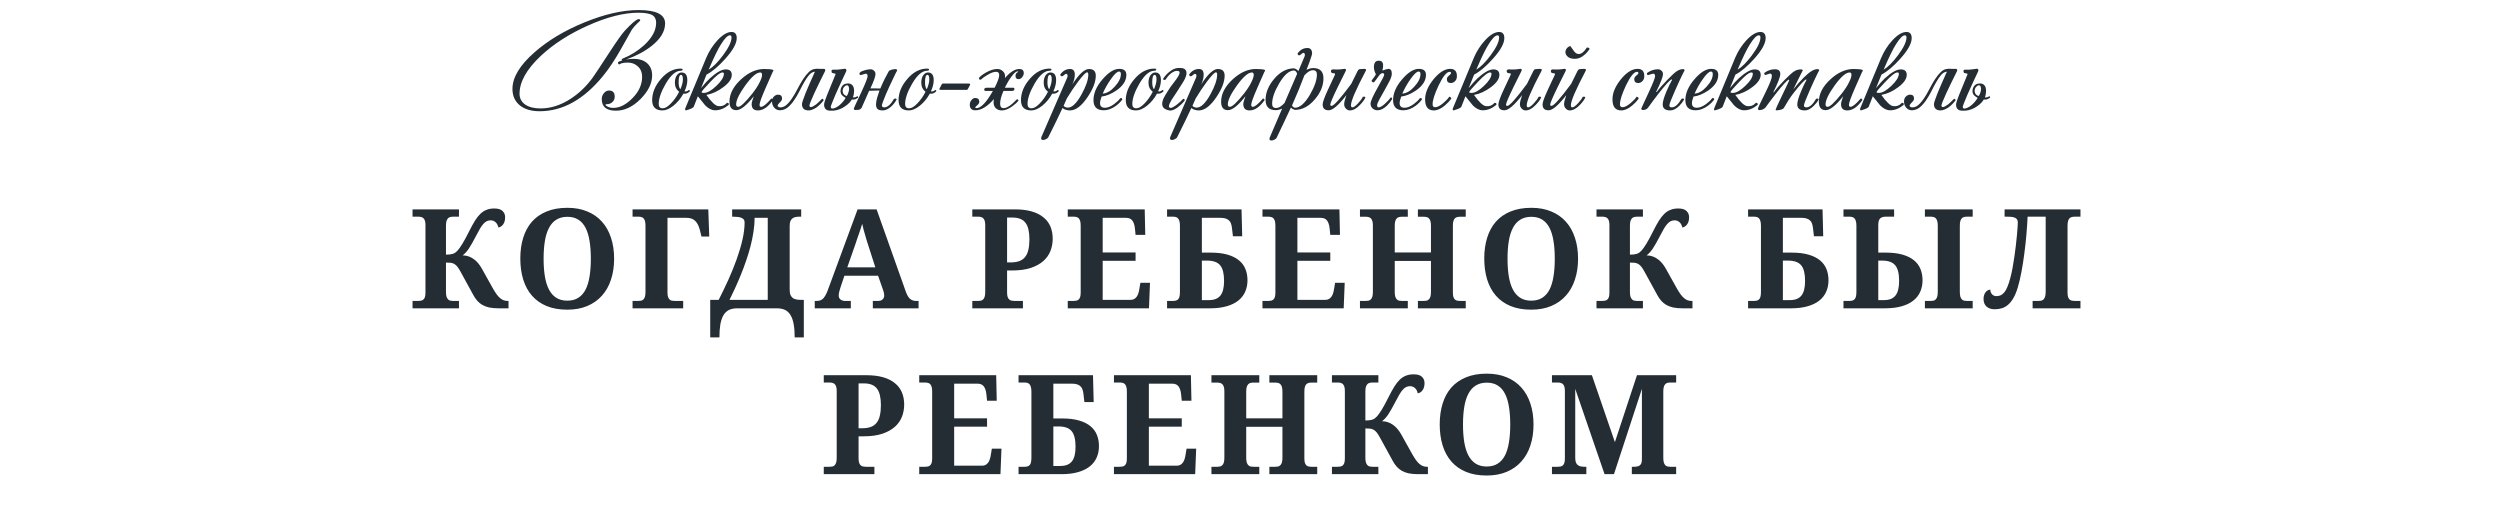 <?xml version="1.0" encoding="UTF-8"?> <svg xmlns="http://www.w3.org/2000/svg" width="1010" height="204" viewBox="0 0 1010 204" fill="none"> <g clip-path="url(#clip0)"> <path d="M268.701 9.46C268.701 12.628 266.919 15.634 263.355 18.478C260.583 20.71 257.109 22.564 252.933 24.04C253.941 23.86 254.931 23.77 255.903 23.77C258.387 23.77 260.295 24.418 261.627 25.714C262.851 26.902 263.463 28.486 263.463 30.466C263.463 33.634 261.933 36.784 258.873 39.916C255.705 43.12 252.357 44.722 248.829 44.722C245.013 44.722 243.105 43.156 243.105 40.024C243.105 39.124 243.393 38.332 243.969 37.648C244.545 36.928 245.229 36.568 246.021 36.568C247.569 36.568 248.343 37.396 248.343 39.052C248.343 39.952 248.019 40.69 247.371 41.266C246.759 41.806 246.075 42.076 245.319 42.076C244.851 42.076 244.617 42.166 244.617 42.346C244.617 42.526 244.887 42.76 245.427 43.048C246.111 43.408 246.885 43.588 247.749 43.588C250.377 43.588 252.969 42.274 255.525 39.646C258.117 37.018 259.413 34.156 259.413 31.06C259.413 29.188 258.783 27.73 257.523 26.686C256.443 25.75 255.147 25.282 253.635 25.282C252.519 25.282 251.637 25.39 250.989 25.606C250.701 25.75 250.431 25.894 250.179 26.038C249.999 26.038 249.855 25.93 249.747 25.714C249.639 25.498 249.621 25.3 249.693 25.12C249.981 24.868 250.557 24.634 251.421 24.418C251.241 24.346 251.151 24.238 251.151 24.094C251.151 23.914 251.295 23.77 251.583 23.662C254.751 22.402 257.631 20.602 260.223 18.262C263.463 15.274 265.083 12.25 265.083 9.19C265.083 7.858 264.633 6.868 263.733 6.22C262.617 5.5 260.673 5.14 257.901 5.14C252.069 5.14 245.319 6.85 237.651 10.27C230.019 13.654 223.611 17.776 218.427 22.636C212.739 28 209.895 33.076 209.895 37.864C209.895 39.7 210.651 41.158 212.163 42.238C213.711 43.282 215.781 43.804 218.373 43.804C222.549 43.804 226.653 42.472 230.685 39.808C234.033 37.612 236.949 34.804 239.433 31.384C240.405 30.016 242.709 26.542 246.345 20.962C249.225 16.534 251.259 13.672 252.447 12.376C255.327 9.28 257.181 7.732 258.009 7.732C258.441 7.732 258.657 7.912 258.657 8.272C258.657 8.344 258.315 8.686 257.631 9.298C256.731 10.126 255.939 11.026 255.255 11.998C253.851 14.518 252.429 17.056 250.989 19.612C248.433 24.148 245.967 27.856 243.591 30.736C235.851 40.204 227.319 44.938 217.995 44.938C214.647 44.938 211.983 44.146 210.003 42.562C208.023 40.942 207.033 38.728 207.033 35.92C207.033 31.276 209.985 26.362 215.889 21.178C221.325 16.39 228.039 12.358 236.031 9.082C244.203 5.734 251.529 4.06 258.009 4.06C265.137 4.06 268.701 5.86 268.701 9.46ZM278.647 36.946C278.035 37.558 277.351 37.864 276.595 37.864C276.487 37.864 276.325 37.846 276.109 37.81C275.065 39.718 273.733 41.338 272.113 42.67C270.493 43.966 268.999 44.614 267.631 44.614C264.859 44.614 263.473 43.228 263.473 40.456C263.473 37.468 264.661 34.606 267.037 31.87C269.413 29.098 272.077 27.712 275.029 27.712C275.533 27.712 275.785 27.82 275.785 28.036C275.785 28.396 275.533 28.576 275.029 28.576C273.013 28.576 270.979 30.34 268.927 33.868C267.055 37.108 266.119 39.826 266.119 42.022C266.119 43.174 266.659 43.75 267.739 43.75C268.711 43.75 269.827 43.084 271.087 41.752C272.383 40.42 273.481 38.854 274.381 37.054C273.229 36.19 272.653 34.984 272.653 33.436C272.653 32.068 272.959 31.006 273.571 30.25C274.111 29.602 274.705 29.278 275.353 29.278C276.901 29.278 277.675 30.304 277.675 32.356C277.675 33.796 277.297 35.308 276.541 36.892C276.793 36.928 276.937 36.946 276.973 36.946C277.405 36.946 277.855 36.748 278.323 36.352C278.683 36.424 278.791 36.622 278.647 36.946ZM275.893 32.086C275.893 30.862 275.641 30.25 275.137 30.25C274.489 30.25 274.165 31.258 274.165 33.274C274.165 34.57 274.399 35.506 274.867 36.082C275.551 34.498 275.893 33.166 275.893 32.086ZM297.639 15.4C297.639 17.56 296.091 20.35 292.995 23.77C290.295 26.794 287.775 28.918 285.435 30.142C284.751 31.87 284.013 33.688 283.221 35.596C284.733 33.76 285.903 32.464 286.731 31.708C289.395 29.26 291.555 28.036 293.211 28.036C294.831 28.036 295.641 28.774 295.641 30.25C295.641 31.834 294.525 33.472 292.293 35.164C290.061 36.856 287.757 37.918 285.381 38.35C287.433 41.266 289.053 42.778 290.241 42.886C291.573 43.03 292.671 42.634 293.535 41.698C293.607 41.59 293.697 41.536 293.805 41.536C294.237 41.536 294.453 41.734 294.453 42.13C294.453 42.238 294.399 42.346 294.291 42.454C292.599 43.858 290.799 44.56 288.891 44.56C287.559 44.56 286.227 43.894 284.895 42.562C284.643 42.31 283.653 41.086 281.925 38.89C280.953 41.302 280.413 42.688 280.305 43.048C280.161 43.516 279.153 44.02 277.281 44.56C277.065 44.632 276.921 44.596 276.849 44.452C276.741 44.272 276.759 44.002 276.903 43.642L285.327 23.338C286.443 20.71 287.955 18.352 289.863 16.264C291.951 14.032 293.841 12.916 295.533 12.916C296.937 12.916 297.639 13.744 297.639 15.4ZM295.533 15.13C295.533 14.554 295.317 14.266 294.885 14.266C293.985 14.266 292.779 15.49 291.267 17.938C290.115 19.702 288.459 23.104 286.299 28.144C288.027 27.136 289.953 25.21 292.077 22.366C294.381 19.27 295.533 16.858 295.533 15.13ZM292.455 29.764C292.455 29.44 292.257 29.278 291.861 29.278C290.961 29.278 289.305 30.574 286.893 33.166C284.589 35.578 283.437 36.928 283.437 37.216C283.437 37.432 283.743 37.54 284.355 37.54C285.759 37.54 287.451 36.586 289.431 34.678C291.447 32.77 292.455 31.132 292.455 29.764ZM312.469 28.468C312.469 28.576 312.361 28.792 312.145 29.116C312.073 29.224 311.119 31.384 309.283 35.596C307.663 39.304 306.853 41.554 306.853 42.346C306.853 42.886 307.069 43.156 307.501 43.156C308.329 43.156 309.697 42.04 311.605 39.808C311.749 39.772 311.893 39.826 312.037 39.97C312.217 40.114 312.289 40.276 312.253 40.456C310.309 43.228 308.293 44.614 306.205 44.614C304.513 44.614 303.667 43.768 303.667 42.076C303.667 41.5 303.955 40.438 304.531 38.89C301.579 42.634 299.221 44.506 297.457 44.506C295.621 44.506 294.703 43.372 294.703 41.104C294.703 37.936 296.269 34.912 299.401 32.032C302.425 29.26 305.539 27.874 308.743 27.874C310.363 27.874 311.533 27.982 312.253 28.198C312.397 28.27 312.469 28.36 312.469 28.468ZM307.879 30.25C307.879 29.602 307.627 29.278 307.123 29.278C305.647 29.278 303.649 31.006 301.129 34.462C298.645 37.918 297.403 40.492 297.403 42.184C297.403 42.832 297.691 43.156 298.267 43.156C299.203 43.156 301.093 41.374 303.937 37.81C305.233 36.154 306.205 34.66 306.853 33.328C307.537 31.996 307.879 30.97 307.879 30.25ZM329.726 27.766C330.266 27.766 330.788 27.784 331.292 27.82C331.796 27.82 332.3 27.82 332.804 27.82C333.2 27.82 333.398 28 333.398 28.36C333.398 28.504 333.38 28.612 333.344 28.684C332.516 30.304 331.724 31.906 330.968 33.49C330.212 35.074 329.528 36.514 328.916 37.81C328.34 39.106 327.872 40.186 327.512 41.05C327.188 41.878 327.026 42.382 327.026 42.562C327.026 43.03 327.224 43.264 327.62 43.264C327.836 43.264 328.142 43.156 328.538 42.94C328.934 42.724 329.348 42.454 329.78 42.13C330.212 41.77 330.626 41.392 331.022 40.996C331.454 40.6 331.814 40.24 332.102 39.916H332.156C332.3 39.916 332.426 39.97 332.534 40.078C332.678 40.186 332.75 40.33 332.75 40.51C332.354 41.05 331.904 41.572 331.4 42.076C330.896 42.58 330.374 43.03 329.834 43.426C329.294 43.786 328.736 44.074 328.16 44.29C327.62 44.506 327.134 44.614 326.702 44.614C324.902 44.614 324.002 43.75 324.002 42.022C324.002 41.77 324.128 41.266 324.38 40.51C324.668 39.718 325.028 38.746 325.46 37.594C325.928 36.442 326.486 35.128 327.134 33.652C327.782 32.176 328.484 30.61 329.24 28.954C328.376 29.026 327.602 29.458 326.918 30.25C326.234 31.042 325.568 32.014 324.92 33.166C324.272 34.282 323.624 35.506 322.976 36.838C322.328 38.134 321.608 39.358 320.816 40.51C320.06 41.626 319.214 42.58 318.278 43.372C317.342 44.128 316.28 44.524 315.092 44.56C314.192 44.56 313.436 44.218 312.824 43.534C312.212 42.85 311.906 42.022 311.906 41.05C311.906 40.15 312.158 39.466 312.662 38.998C313.202 38.494 313.76 38.242 314.336 38.242C315.416 38.242 315.956 38.764 315.956 39.808C315.956 40.204 315.812 40.564 315.524 40.888C315.272 41.176 315.002 41.464 314.714 41.752C314.462 42.04 314.282 42.31 314.174 42.562C314.102 42.814 314.264 43.066 314.66 43.318C315.704 43.498 316.658 43.246 317.522 42.562C318.386 41.842 319.196 40.906 319.952 39.754C320.744 38.602 321.482 37.342 322.166 35.974C322.886 34.57 323.624 33.274 324.38 32.086C325.172 30.862 325.982 29.854 326.81 29.062C327.674 28.234 328.628 27.82 329.672 27.82C329.708 27.82 329.726 27.802 329.726 27.766ZM336.226 43.858C336.658 43.858 337.126 43.732 337.63 43.48C338.17 43.228 338.674 42.904 339.142 42.508C339.646 42.076 340.114 41.608 340.546 41.104C340.978 40.6 341.338 40.078 341.626 39.538C341.122 39.25 340.654 38.908 340.222 38.512C339.826 38.08 339.61 37.576 339.574 37C339.538 36.172 339.754 35.434 340.222 34.786C340.69 34.138 341.338 33.796 342.166 33.76C342.922 33.652 343.516 33.76 343.948 34.084C344.38 34.372 344.686 34.786 344.866 35.326C345.046 35.866 345.1 36.496 345.028 37.216C344.992 37.936 344.848 38.638 344.596 39.322C344.776 39.358 344.92 39.376 345.028 39.376C345.244 39.376 345.442 39.34 345.622 39.268C345.838 39.16 346.072 39.034 346.324 38.89C346.504 38.89 346.612 38.962 346.648 39.106C346.72 39.214 346.72 39.34 346.648 39.484C346.36 39.7 346.054 39.88 345.73 40.024C345.406 40.168 345.046 40.24 344.65 40.24C344.47 40.24 344.308 40.222 344.164 40.186C343.732 40.906 343.174 41.554 342.49 42.13C341.842 42.67 341.14 43.156 340.384 43.588C339.628 43.984 338.836 44.29 338.008 44.506C337.216 44.686 336.46 44.758 335.74 44.722C333.868 44.794 332.932 43.966 332.932 42.238C332.932 41.698 333.31 40.474 334.066 38.566C334.822 36.622 335.956 33.85 337.468 30.25C337.504 30.178 337.522 30.142 337.522 30.142C337.522 30.106 337.54 30.052 337.576 29.98C337.576 29.836 337.486 29.746 337.306 29.71C337.126 29.674 336.928 29.638 336.712 29.602C336.532 29.566 336.352 29.512 336.172 29.44C336.028 29.332 335.956 29.152 335.956 28.9C335.848 28.396 336.064 28.144 336.604 28.144H338.224C338.764 28.108 339.286 28.054 339.79 27.982C340.33 27.874 340.852 27.802 341.356 27.766C341.716 27.766 341.896 27.946 341.896 28.306C341.896 28.378 341.914 28.432 341.95 28.468C341.986 28.504 341.986 28.558 341.95 28.63C341.158 30.286 340.384 31.942 339.628 33.598C338.872 35.254 338.188 36.766 337.576 38.134C337 39.466 336.532 40.6 336.172 41.536C335.812 42.436 335.632 42.976 335.632 43.156C335.668 43.624 335.866 43.858 336.226 43.858ZM343.03 35.866C342.958 34.858 342.652 34.39 342.112 34.462C341.788 34.462 341.41 34.696 340.978 35.164C340.582 35.632 340.402 36.226 340.438 36.946C340.474 37.414 340.654 37.828 340.978 38.188C341.338 38.512 341.716 38.71 342.112 38.782C342.472 38.17 342.706 37.63 342.814 37.162C342.958 36.694 343.03 36.262 343.03 35.866ZM359.148 28.63C359.544 28.378 359.994 28.198 360.498 28.09C361.002 27.982 361.452 27.928 361.848 27.928C362.244 27.928 362.442 28.126 362.442 28.522C362.406 28.522 362.226 28.846 361.902 29.494C361.614 30.106 361.236 30.898 360.768 31.87C360.3 32.842 359.796 33.904 359.256 35.056C358.752 36.208 358.266 37.306 357.798 38.35C357.366 39.394 357.006 40.312 356.718 41.104C356.43 41.86 356.286 42.346 356.286 42.562C356.286 43.102 356.61 43.372 357.258 43.372C358.554 43.372 359.868 42.22 361.2 39.916C361.488 39.844 361.686 39.808 361.794 39.808C362.082 39.808 362.226 39.952 362.226 40.24C361.578 41.464 360.714 42.508 359.634 43.372C358.554 44.2 357.564 44.614 356.664 44.614C355.62 44.614 354.9 44.416 354.504 44.02C354.108 43.624 353.91 43.012 353.91 42.184C353.91 41.392 354.09 40.402 354.45 39.214C354.702 38.35 354.99 37.468 355.314 36.568H355.206C354.486 36.568 353.712 36.586 352.884 36.622C352.272 36.622 351.696 36.64 351.156 36.676C351.084 36.82 351.012 36.964 350.94 37.108L348.078 43.588C347.79 43.984 347.43 44.236 346.998 44.344C346.566 44.416 346.098 44.452 345.594 44.452C345.162 44.452 344.946 44.236 344.946 43.804C344.946 43.696 345.936 41.554 347.916 37.378C349.644 33.67 350.508 31.474 350.508 30.79C350.508 30.106 350.256 29.764 349.752 29.764C349.644 29.764 348.942 29.962 347.646 30.358C347.358 30.25 347.214 30.07 347.214 29.818C347.214 29.494 347.394 29.224 347.754 29.008C348.15 28.792 348.6 28.612 349.104 28.468C349.608 28.288 350.112 28.162 350.616 28.09C351.12 28.018 351.48 27.982 351.696 27.982C352.2 27.982 352.65 28.162 353.046 28.522C353.478 28.846 353.694 29.314 353.694 29.926C353.694 30.898 353.01 32.824 351.642 35.704C352.074 35.704 352.578 35.704 353.154 35.704C353.838 35.74 354.666 35.758 355.638 35.758C355.674 35.686 355.71 35.614 355.746 35.542C356.286 34.246 356.862 32.986 357.474 31.762C358.086 30.538 358.644 29.494 359.148 28.63ZM378.192 36.946C377.58 37.558 376.896 37.864 376.14 37.864C376.032 37.864 375.87 37.846 375.654 37.81C374.61 39.718 373.278 41.338 371.658 42.67C370.038 43.966 368.544 44.614 367.176 44.614C364.404 44.614 363.018 43.228 363.018 40.456C363.018 37.468 364.206 34.606 366.582 31.87C368.958 29.098 371.622 27.712 374.574 27.712C375.078 27.712 375.33 27.82 375.33 28.036C375.33 28.396 375.078 28.576 374.574 28.576C372.558 28.576 370.524 30.34 368.472 33.868C366.6 37.108 365.664 39.826 365.664 42.022C365.664 43.174 366.204 43.75 367.284 43.75C368.256 43.75 369.372 43.084 370.632 41.752C371.928 40.42 373.026 38.854 373.926 37.054C372.774 36.19 372.198 34.984 372.198 33.436C372.198 32.068 372.504 31.006 373.116 30.25C373.656 29.602 374.25 29.278 374.898 29.278C376.446 29.278 377.22 30.304 377.22 32.356C377.22 33.796 376.842 35.308 376.086 36.892C376.338 36.928 376.482 36.946 376.518 36.946C376.95 36.946 377.4 36.748 377.868 36.352C378.228 36.424 378.336 36.622 378.192 36.946ZM375.438 32.086C375.438 30.862 375.186 30.25 374.682 30.25C374.034 30.25 373.71 31.258 373.71 33.274C373.71 34.57 373.944 35.506 374.412 36.082C375.096 34.498 375.438 33.166 375.438 32.086ZM391.893 34.3L391.137 35.758C390.957 36.118 390.777 36.298 390.597 36.298H380.121C379.545 36.298 379.365 36.118 379.581 35.758L380.337 34.3C380.517 33.94 380.697 33.76 380.877 33.76H391.353C391.893 33.76 392.073 33.94 391.893 34.3ZM413.609 29.548C413.609 30.088 413.393 30.628 412.961 31.168C412.529 31.708 412.061 31.978 411.557 31.978C410.693 31.978 410.261 31.546 410.261 30.682C410.261 29.962 410.585 29.44 411.233 29.116C411.521 28.936 411.467 28.846 411.071 28.846C410.495 28.846 409.703 29.512 408.695 30.844C407.723 32.14 406.805 33.67 405.941 35.434H409.235C409.631 35.434 409.829 35.596 409.829 35.92C409.829 36.46 409.505 36.73 408.857 36.73H405.401C404.501 38.818 404.051 40.528 404.051 41.86C404.051 43.084 404.519 43.696 405.455 43.696C406.787 43.696 408.569 42.508 410.801 40.132C411.233 40.096 411.449 40.276 411.449 40.672C410.873 41.428 410.045 42.184 408.965 42.94C407.453 44.056 406.049 44.614 404.753 44.614C403.781 44.614 402.971 44.326 402.323 43.75C401.711 43.138 401.405 42.346 401.405 41.374C401.405 40.978 401.459 40.528 401.567 40.024C398.903 43.048 396.401 44.56 394.061 44.56C392.549 44.56 391.793 43.804 391.793 42.292C391.793 41.572 392.027 40.942 392.495 40.402C392.927 39.862 393.413 39.592 393.953 39.592C395.069 39.592 395.627 40.096 395.627 41.104C395.627 41.572 395.357 42.04 394.817 42.508C394.277 42.976 394.007 43.264 394.007 43.372C394.007 43.588 394.151 43.696 394.439 43.696C396.275 43.696 398.507 41.374 401.135 36.73H398.219C397.823 36.73 397.625 36.568 397.625 36.244C397.625 35.704 397.967 35.434 398.651 35.434H401.837C403.061 33.058 403.673 31.348 403.673 30.304C403.673 29.44 403.259 29.008 402.431 29.008C401.459 29.008 400.271 29.44 398.867 30.304C397.787 30.916 396.923 31.546 396.275 32.194C395.771 32.266 395.501 32.05 395.465 31.546C395.861 30.934 396.797 30.196 398.273 29.332C400.001 28.36 401.531 27.874 402.863 27.874C403.763 27.874 404.519 28.162 405.131 28.738C405.743 29.278 406.049 29.98 406.049 30.844C406.049 31.096 406.031 31.33 405.995 31.546C408.083 29.098 410.027 27.874 411.827 27.874C413.015 27.874 413.609 28.432 413.609 29.548ZM427.649 36.946C427.037 37.558 426.353 37.864 425.597 37.864C425.489 37.864 425.327 37.846 425.111 37.81C424.067 39.718 422.735 41.338 421.115 42.67C419.495 43.966 418.001 44.614 416.633 44.614C413.861 44.614 412.475 43.228 412.475 40.456C412.475 37.468 413.663 34.606 416.039 31.87C418.415 29.098 421.079 27.712 424.031 27.712C424.535 27.712 424.787 27.82 424.787 28.036C424.787 28.396 424.535 28.576 424.031 28.576C422.015 28.576 419.981 30.34 417.929 33.868C416.057 37.108 415.121 39.826 415.121 42.022C415.121 43.174 415.661 43.75 416.741 43.75C417.713 43.75 418.829 43.084 420.089 41.752C421.385 40.42 422.483 38.854 423.383 37.054C422.231 36.19 421.655 34.984 421.655 33.436C421.655 32.068 421.961 31.006 422.573 30.25C423.113 29.602 423.707 29.278 424.355 29.278C425.903 29.278 426.677 30.304 426.677 32.356C426.677 33.796 426.299 35.308 425.543 36.892C425.795 36.928 425.939 36.946 425.975 36.946C426.407 36.946 426.857 36.748 427.325 36.352C427.685 36.424 427.793 36.622 427.649 36.946ZM424.895 32.086C424.895 30.862 424.643 30.25 424.139 30.25C423.491 30.25 423.167 31.258 423.167 33.274C423.167 34.57 423.401 35.506 423.869 36.082C424.553 34.498 424.895 33.166 424.895 32.086ZM442.699 30.574C442.699 33.058 441.583 35.956 439.351 39.268C436.939 42.832 434.581 44.614 432.277 44.614C431.053 44.614 430.045 44.29 429.253 43.642C427.741 46.918 425.815 50.878 423.475 55.522C423.367 55.738 423.097 55.954 422.665 56.17C422.233 56.422 421.837 56.548 421.477 56.548C420.901 56.548 420.613 56.332 420.613 55.9C420.613 55.756 420.649 55.576 420.721 55.36L431.143 31.384C431.251 31.132 431.305 30.898 431.305 30.682C431.305 30.106 431.089 29.818 430.657 29.818C430.513 29.818 430.081 30.124 429.361 30.736C428.821 30.952 428.479 30.754 428.335 30.142C429.379 28.63 430.711 27.874 432.331 27.874C433.591 27.874 434.221 28.63 434.221 30.142C434.221 31.438 433.879 32.77 433.195 34.138C435.895 29.962 438.145 27.874 439.945 27.874C441.781 27.874 442.699 28.774 442.699 30.574ZM439.675 30.142C439.675 29.53 439.513 29.224 439.189 29.224C438.649 29.224 437.443 30.466 435.571 32.95C433.915 35.182 432.385 37.468 430.981 39.808C430.549 40.816 430.117 41.806 429.685 42.778C430.189 43.246 430.765 43.48 431.413 43.48C433.141 43.48 434.995 41.68 436.975 38.08C438.775 34.804 439.675 32.158 439.675 30.142ZM455.05 30.25C455.05 32.59 453.7 34.696 451 36.568C448.84 38.008 446.86 38.818 445.06 38.998C444.628 40.15 444.412 41.032 444.412 41.644C444.412 42.904 445.078 43.534 446.41 43.534C447.49 43.534 448.714 43.048 450.082 42.076C451.162 41.284 451.99 40.492 452.566 39.7C453.034 39.448 453.322 39.61 453.43 40.186C452.818 41.05 451.972 41.896 450.892 42.724C449.2 43.948 447.544 44.56 445.924 44.56C443.152 44.56 441.766 43.192 441.766 40.456C441.766 37.684 442.972 34.894 445.384 32.086C447.796 29.242 450.064 27.82 452.188 27.82C454.096 27.82 455.05 28.63 455.05 30.25ZM452.836 29.926C452.836 29.242 452.584 28.9 452.08 28.9C451.324 28.9 450.244 29.908 448.84 31.924C447.544 33.724 446.428 35.686 445.492 37.81C447.112 37.738 448.732 36.802 450.352 35.002C452.008 33.202 452.836 31.51 452.836 29.926ZM469.986 36.946C469.374 37.558 468.69 37.864 467.934 37.864C467.826 37.864 467.664 37.846 467.448 37.81C466.404 39.718 465.072 41.338 463.452 42.67C461.832 43.966 460.338 44.614 458.97 44.614C456.198 44.614 454.812 43.228 454.812 40.456C454.812 37.468 456 34.606 458.376 31.87C460.752 29.098 463.416 27.712 466.368 27.712C466.872 27.712 467.124 27.82 467.124 28.036C467.124 28.396 466.872 28.576 466.368 28.576C464.352 28.576 462.318 30.34 460.266 33.868C458.394 37.108 457.458 39.826 457.458 42.022C457.458 43.174 457.998 43.75 459.078 43.75C460.05 43.75 461.166 43.084 462.426 41.752C463.722 40.42 464.82 38.854 465.72 37.054C464.568 36.19 463.992 34.984 463.992 33.436C463.992 32.068 464.298 31.006 464.91 30.25C465.45 29.602 466.044 29.278 466.692 29.278C468.24 29.278 469.014 30.304 469.014 32.356C469.014 33.796 468.636 35.308 467.88 36.892C468.132 36.928 468.276 36.946 468.312 36.946C468.744 36.946 469.194 36.748 469.662 36.352C470.022 36.424 470.13 36.622 469.986 36.946ZM467.232 32.086C467.232 30.862 466.98 30.25 466.476 30.25C465.828 30.25 465.504 31.258 465.504 33.274C465.504 34.57 465.738 35.506 466.206 36.082C466.89 34.498 467.232 33.166 467.232 32.086ZM472.778 35.272C473.282 34.552 473.84 33.814 474.452 33.058C475.064 32.266 475.568 31.546 475.964 30.898C476.36 30.25 476.558 29.71 476.558 29.278C476.558 28.846 476.198 28.63 475.478 28.63C474.794 28.63 474.038 28.936 473.21 29.548C472.382 30.16 471.608 31.042 470.888 32.194C470.6 32.266 470.42 32.302 470.348 32.302C470.096 32.302 469.934 32.158 469.862 31.87C470.654 30.646 471.59 29.638 472.67 28.846C473.75 28.018 474.758 27.568 475.694 27.496C477.314 27.352 478.358 27.55 478.826 28.09C479.33 28.63 479.474 29.368 479.258 30.304C479.042 31.204 478.556 32.248 477.8 33.436C477.08 34.624 476.324 35.812 475.532 37C474.74 38.188 474.002 39.304 473.318 40.348C472.67 41.392 472.31 42.238 472.238 42.886C472.202 43.138 472.274 43.318 472.454 43.426C472.67 43.534 472.868 43.588 473.048 43.588C473.264 43.588 473.588 43.462 474.02 43.21C474.488 42.958 474.956 42.652 475.424 42.292C475.928 41.896 476.414 41.482 476.882 41.05C477.35 40.618 477.728 40.24 478.016 39.916H478.07C478.214 39.916 478.34 39.97 478.448 40.078C478.592 40.186 478.664 40.33 478.664 40.51C478.268 41.05 477.8 41.59 477.26 42.13C476.72 42.634 476.162 43.102 475.586 43.534C475.01 43.93 474.434 44.236 473.858 44.452C473.318 44.668 472.832 44.722 472.4 44.614C471.104 44.362 470.258 43.912 469.862 43.264C469.502 42.616 469.43 41.86 469.646 40.996C469.862 40.132 470.276 39.214 470.888 38.242C471.5 37.234 472.13 36.244 472.778 35.272ZM494.754 30.574C494.754 33.058 493.638 35.956 491.406 39.268C488.994 42.832 486.636 44.614 484.332 44.614C483.108 44.614 482.1 44.29 481.308 43.642C479.796 46.918 477.87 50.878 475.53 55.522C475.422 55.738 475.152 55.954 474.72 56.17C474.288 56.422 473.892 56.548 473.532 56.548C472.956 56.548 472.668 56.332 472.668 55.9C472.668 55.756 472.704 55.576 472.776 55.36L483.198 31.384C483.306 31.132 483.36 30.898 483.36 30.682C483.36 30.106 483.144 29.818 482.712 29.818C482.568 29.818 482.136 30.124 481.416 30.736C480.876 30.952 480.534 30.754 480.39 30.142C481.434 28.63 482.766 27.874 484.386 27.874C485.646 27.874 486.276 28.63 486.276 30.142C486.276 31.438 485.934 32.77 485.25 34.138C487.95 29.962 490.2 27.874 492 27.874C493.836 27.874 494.754 28.774 494.754 30.574ZM491.73 30.142C491.73 29.53 491.568 29.224 491.244 29.224C490.704 29.224 489.498 30.466 487.626 32.95C485.97 35.182 484.44 37.468 483.036 39.808C482.604 40.816 482.172 41.806 481.74 42.778C482.244 43.246 482.82 43.48 483.468 43.48C485.196 43.48 487.05 41.68 489.03 38.08C490.83 34.804 491.73 32.158 491.73 30.142ZM511.101 28.468C511.101 28.576 510.993 28.792 510.777 29.116C510.705 29.224 509.751 31.384 507.915 35.596C506.295 39.304 505.485 41.554 505.485 42.346C505.485 42.886 505.701 43.156 506.133 43.156C506.961 43.156 508.329 42.04 510.237 39.808C510.381 39.772 510.525 39.826 510.669 39.97C510.849 40.114 510.921 40.276 510.885 40.456C508.941 43.228 506.925 44.614 504.837 44.614C503.145 44.614 502.299 43.768 502.299 42.076C502.299 41.5 502.587 40.438 503.163 38.89C500.211 42.634 497.853 44.506 496.089 44.506C494.253 44.506 493.335 43.372 493.335 41.104C493.335 37.936 494.901 34.912 498.033 32.032C501.057 29.26 504.171 27.874 507.375 27.874C508.995 27.874 510.165 27.982 510.885 28.198C511.029 28.27 511.101 28.36 511.101 28.468ZM506.511 30.25C506.511 29.602 506.259 29.278 505.755 29.278C504.279 29.278 502.281 31.006 499.761 34.462C497.277 37.918 496.035 40.492 496.035 42.184C496.035 42.832 496.323 43.156 496.899 43.156C497.835 43.156 499.725 41.374 502.569 37.81C503.865 36.154 504.837 34.66 505.485 33.328C506.169 31.996 506.511 30.97 506.511 30.25ZM521.337 43.858C520.581 45.514 519.735 47.314 518.799 49.258C517.899 51.238 516.873 53.398 515.721 55.738C515.613 55.954 515.343 56.17 514.911 56.386C514.479 56.638 514.083 56.764 513.723 56.764C513.147 56.764 512.859 56.548 512.859 56.116C512.859 56.044 512.895 55.864 512.967 55.576L517.989 43.858C517.089 44.29 516.243 44.506 515.451 44.506C512.679 44.506 511.293 43.12 511.293 40.348C511.293 37.396 512.481 34.534 514.857 31.762C517.233 28.99 519.897 27.604 522.849 27.604C523.209 27.712 523.551 27.874 523.875 28.09C524.127 28.234 524.343 28.45 524.523 28.738L527.007 22.906C527.115 22.654 527.169 22.42 527.169 22.204C527.169 21.628 526.953 21.34 526.521 21.34C526.377 21.34 525.945 21.646 525.225 22.258C525.009 22.33 524.883 22.366 524.847 22.366C524.523 22.366 524.307 22.132 524.199 21.664C525.207 20.152 526.539 19.396 528.195 19.396C529.455 19.396 530.085 20.152 530.085 21.664C530.085 21.88 529.923 22.456 529.599 23.392C529.311 24.328 528.897 25.48 528.357 26.848C528.213 27.316 528.033 27.784 527.817 28.252C528.753 27.748 529.653 27.496 530.517 27.496C533.289 27.496 534.675 28.882 534.675 31.654C534.675 34.642 533.487 37.504 531.111 40.24C528.735 43.012 526.071 44.398 523.119 44.398C522.759 44.29 522.417 44.146 522.093 43.966C521.877 43.822 521.697 43.66 521.553 43.48C521.481 43.624 521.409 43.75 521.337 43.858ZM522.849 28.468C520.833 28.468 518.799 30.232 516.747 33.76C514.875 36.964 513.939 39.682 513.939 41.914C513.939 43.066 514.479 43.642 515.559 43.642C516.567 43.642 517.683 42.976 518.907 41.644V41.698L524.037 29.818C523.857 29.098 523.461 28.648 522.849 28.468ZM526.629 31.33C526.017 32.95 525.387 34.552 524.739 36.136C524.091 37.72 523.461 39.196 522.849 40.564C522.525 41.32 522.237 41.986 521.985 42.562C522.057 42.742 522.147 42.904 522.255 43.048C522.471 43.264 522.759 43.426 523.119 43.534C525.135 43.534 527.169 41.77 529.221 38.242C531.093 35.038 532.029 32.32 532.029 30.088C532.029 28.936 531.489 28.36 530.409 28.36C529.401 28.36 528.285 29.026 527.061 30.358H527.007C526.899 30.682 526.773 31.006 526.629 31.33ZM551.794 28.576C547.798 36.136 545.8 40.78 545.8 42.508C545.8 43.084 545.98 43.372 546.34 43.372C546.88 43.372 547.636 42.85 548.608 41.806C549.616 40.726 550.264 39.844 550.552 39.16C551.092 38.944 551.452 39.016 551.632 39.376C551.236 40.276 550.498 41.284 549.418 42.4C548.014 43.876 546.646 44.614 545.314 44.614C544.774 44.614 544.288 44.398 543.856 43.966C543.316 43.498 543.046 42.868 543.046 42.076C543.046 41.284 543.352 40.06 543.964 38.404C540.796 42.508 538.402 44.56 536.782 44.56C535.162 44.56 534.352 43.768 534.352 42.184C534.352 41.284 535.09 39.25 536.566 36.082C537.466 34.102 538.384 32.14 539.32 30.196C539.464 29.8 539.32 29.602 538.888 29.602C538.096 29.602 537.7 29.332 537.7 28.792C537.7 28.252 538.024 28 538.672 28.036C540.184 28.144 541.642 28.072 543.046 27.82C543.334 27.748 543.55 27.802 543.694 27.982C543.838 28.126 543.838 28.342 543.694 28.63C542.614 30.79 541.534 32.968 540.454 35.164C538.438 39.304 537.43 41.68 537.43 42.292C537.43 42.616 537.61 42.778 537.97 42.778C538.87 42.778 541.516 39.808 545.908 33.868C546.7 32.248 547.528 30.574 548.392 28.846C548.68 28.234 549.004 27.928 549.364 27.928C549.508 27.928 549.796 27.91 550.228 27.874C550.696 27.838 551.002 27.82 551.146 27.82C551.83 27.82 552.046 28.072 551.794 28.576ZM562.397 40.078C561.893 40.942 561.209 41.806 560.345 42.67C559.013 43.93 557.753 44.56 556.565 44.56C555.773 44.56 555.089 44.308 554.513 43.804C553.973 43.3 553.703 42.652 553.703 41.86C553.703 40.924 554.711 38.674 556.727 35.11C558.383 32.194 559.211 30.574 559.211 30.25C559.211 29.782 558.995 29.548 558.563 29.548C558.059 29.548 557.537 29.944 556.997 30.736C556.025 32.104 555.395 32.932 555.107 33.22C555.071 33.256 555.017 33.274 554.945 33.274C554.765 33.274 554.567 33.202 554.351 33.058C554.171 32.878 554.099 32.698 554.135 32.518C555.143 31.222 555.719 30.394 555.863 30.034C555.323 28.954 555.053 28 555.053 27.172C555.053 25.408 555.701 24.526 556.997 24.526C558.185 24.526 558.779 25.156 558.779 26.416C558.779 27.316 558.671 27.946 558.455 28.306L558.617 28.468C559.769 28.036 560.543 27.82 560.939 27.82C561.839 27.82 562.289 28.468 562.289 29.764C562.289 30.556 561.965 31.582 561.317 32.842C561.281 32.95 560.615 34.174 559.319 36.514C558.635 37.702 557.969 38.89 557.321 40.078C556.673 41.23 556.349 42.058 556.349 42.562C556.349 43.102 556.565 43.372 556.997 43.372C557.681 43.372 558.617 42.796 559.805 41.644C560.597 40.924 561.299 40.15 561.911 39.322C562.343 39.43 562.505 39.682 562.397 40.078ZM576.088 30.25C576.088 32.59 574.738 34.696 572.038 36.568C569.878 38.008 567.898 38.818 566.098 38.998C565.666 40.15 565.45 41.032 565.45 41.644C565.45 42.904 566.116 43.534 567.448 43.534C568.528 43.534 569.752 43.048 571.12 42.076C572.2 41.284 573.028 40.492 573.604 39.7C574.072 39.448 574.36 39.61 574.468 40.186C573.856 41.05 573.01 41.896 571.93 42.724C570.238 43.948 568.582 44.56 566.962 44.56C564.19 44.56 562.804 43.192 562.804 40.456C562.804 37.684 564.01 34.894 566.422 32.086C568.834 29.242 571.102 27.82 573.226 27.82C575.134 27.82 576.088 28.63 576.088 30.25ZM573.874 29.926C573.874 29.242 573.622 28.9 573.118 28.9C572.362 28.9 571.282 29.908 569.878 31.924C568.582 33.724 567.466 35.686 566.53 37.81C568.15 37.738 569.77 36.802 571.39 35.002C573.046 33.202 573.874 31.51 573.874 29.926ZM588.594 30.736C588.594 31.636 588.324 32.338 587.784 32.842C587.28 33.31 586.74 33.544 586.164 33.544C585.084 33.544 584.544 33.022 584.544 31.978C584.544 31.474 584.814 31.006 585.354 30.574C585.93 30.106 586.218 29.764 586.218 29.548C586.218 29.188 586.038 29.008 585.678 29.008C584.454 29.008 582.96 30.844 581.196 34.516C579.576 37.972 578.766 40.51 578.766 42.13C578.766 42.922 579.108 43.318 579.792 43.318C580.692 43.318 581.808 42.742 583.14 41.59C584.256 40.654 585.03 39.826 585.462 39.106C585.642 39.034 585.822 39.088 586.002 39.268C586.218 39.412 586.326 39.61 586.326 39.862C585.678 40.762 584.832 41.662 583.788 42.562C582.204 43.93 580.692 44.614 579.252 44.614C576.912 44.614 575.742 43.12 575.742 40.132C575.742 37.54 576.876 34.84 579.144 32.032C581.448 29.224 583.698 27.82 585.894 27.82C587.694 27.82 588.594 28.792 588.594 30.736ZM607.749 15.4C607.749 17.56 606.201 20.35 603.105 23.77C600.405 26.794 597.885 28.918 595.545 30.142C594.861 31.87 594.123 33.688 593.331 35.596C594.843 33.76 596.013 32.464 596.841 31.708C599.505 29.26 601.665 28.036 603.321 28.036C604.941 28.036 605.751 28.774 605.751 30.25C605.751 31.834 604.635 33.472 602.403 35.164C600.171 36.856 597.867 37.918 595.491 38.35C597.543 41.266 599.163 42.778 600.351 42.886C601.683 43.03 602.781 42.634 603.645 41.698C603.717 41.59 603.807 41.536 603.915 41.536C604.347 41.536 604.563 41.734 604.563 42.13C604.563 42.238 604.509 42.346 604.401 42.454C602.709 43.858 600.909 44.56 599.001 44.56C597.669 44.56 596.337 43.894 595.005 42.562C594.753 42.31 593.763 41.086 592.035 38.89C591.063 41.302 590.523 42.688 590.415 43.048C590.271 43.516 589.263 44.02 587.391 44.56C587.175 44.632 587.031 44.596 586.959 44.452C586.851 44.272 586.869 44.002 587.013 43.642L595.437 23.338C596.553 20.71 598.065 18.352 599.973 16.264C602.061 14.032 603.951 12.916 605.643 12.916C607.047 12.916 607.749 13.744 607.749 15.4ZM605.643 15.13C605.643 14.554 605.427 14.266 604.995 14.266C604.095 14.266 602.889 15.49 601.377 17.938C600.225 19.702 598.569 23.104 596.409 28.144C598.137 27.136 600.063 25.21 602.187 22.366C604.491 19.27 605.643 16.858 605.643 15.13ZM602.565 29.764C602.565 29.44 602.367 29.278 601.971 29.278C601.071 29.278 599.415 30.574 597.003 33.166C594.699 35.578 593.547 36.928 593.547 37.216C593.547 37.432 593.853 37.54 594.465 37.54C595.869 37.54 597.561 36.586 599.541 34.678C601.557 32.77 602.565 31.132 602.565 29.764ZM622.795 28.576C618.799 36.136 616.801 40.78 616.801 42.508C616.801 43.084 616.981 43.372 617.341 43.372C617.881 43.372 618.637 42.85 619.609 41.806C620.617 40.726 621.265 39.844 621.553 39.16C622.093 38.944 622.453 39.016 622.633 39.376C622.237 40.276 621.499 41.284 620.419 42.4C619.015 43.876 617.647 44.614 616.315 44.614C615.775 44.614 615.289 44.398 614.857 43.966C614.317 43.498 614.047 42.868 614.047 42.076C614.047 41.284 614.353 40.06 614.965 38.404C611.797 42.508 609.403 44.56 607.783 44.56C606.163 44.56 605.353 43.768 605.353 42.184C605.353 41.284 606.091 39.25 607.567 36.082C608.467 34.102 609.385 32.14 610.321 30.196C610.465 29.8 610.321 29.602 609.889 29.602C609.097 29.602 608.701 29.332 608.701 28.792C608.701 28.252 609.025 28 609.673 28.036C611.185 28.144 612.643 28.072 614.047 27.82C614.335 27.748 614.551 27.802 614.695 27.982C614.839 28.126 614.839 28.342 614.695 28.63C613.615 30.79 612.535 32.968 611.455 35.164C609.439 39.304 608.431 41.68 608.431 42.292C608.431 42.616 608.611 42.778 608.971 42.778C609.871 42.778 612.517 39.808 616.909 33.868C617.701 32.248 618.529 30.574 619.393 28.846C619.681 28.234 620.005 27.928 620.365 27.928C620.509 27.928 620.797 27.91 621.229 27.874C621.697 27.838 622.003 27.82 622.147 27.82C622.831 27.82 623.047 28.072 622.795 28.576ZM640.634 28.576C636.638 36.136 634.64 40.78 634.64 42.508C634.64 43.084 634.82 43.372 635.18 43.372C635.72 43.372 636.476 42.85 637.448 41.806C638.456 40.726 639.104 39.844 639.392 39.16C639.932 38.944 640.292 39.016 640.472 39.376C640.076 40.276 639.338 41.284 638.258 42.4C636.854 43.876 635.486 44.614 634.154 44.614C633.614 44.614 633.128 44.398 632.696 43.966C632.156 43.498 631.886 42.868 631.886 42.076C631.886 41.284 632.192 40.06 632.804 38.404C629.636 42.508 627.242 44.56 625.622 44.56C624.002 44.56 623.192 43.768 623.192 42.184C623.192 41.284 623.93 39.25 625.406 36.082C626.306 34.102 627.224 32.14 628.16 30.196C628.304 29.8 628.16 29.602 627.728 29.602C626.936 29.602 626.54 29.332 626.54 28.792C626.54 28.252 626.864 28 627.512 28.036C629.024 28.144 630.482 28.072 631.886 27.82C632.174 27.748 632.39 27.802 632.534 27.982C632.678 28.126 632.678 28.342 632.534 28.63C631.454 30.79 630.374 32.968 629.294 35.164C627.278 39.304 626.27 41.68 626.27 42.292C626.27 42.616 626.45 42.778 626.81 42.778C627.71 42.778 630.356 39.808 634.748 33.868C635.54 32.248 636.368 30.574 637.232 28.846C637.52 28.234 637.844 27.928 638.204 27.928C638.348 27.928 638.636 27.91 639.068 27.874C639.536 27.838 639.842 27.82 639.986 27.82C640.67 27.82 640.886 28.072 640.634 28.576ZM634.316 18.586C634.46 18.658 634.658 18.892 634.91 19.288C635.162 19.648 635.522 20.152 635.99 20.8C636.53 21.484 637.142 21.826 637.826 21.826C638.906 21.826 639.986 20.962 641.066 19.234C641.714 19.126 642.092 19.324 642.2 19.828C641.912 20.224 641.588 20.638 641.228 21.07C640.904 21.466 640.49 21.862 639.986 22.258C638.834 23.266 637.592 23.77 636.26 23.77C635.216 23.77 634.37 23.572 633.722 23.176C633.11 22.744 632.714 22.258 632.534 21.718C632.354 21.142 632.408 20.566 632.696 19.99C632.984 19.378 633.524 18.91 634.316 18.586ZM664.289 30.736C664.289 31.636 664.019 32.338 663.479 32.842C662.975 33.31 662.435 33.544 661.859 33.544C660.779 33.544 660.239 33.022 660.239 31.978C660.239 31.474 660.509 31.006 661.049 30.574C661.625 30.106 661.913 29.764 661.913 29.548C661.913 29.188 661.733 29.008 661.373 29.008C660.149 29.008 658.655 30.844 656.891 34.516C655.271 37.972 654.461 40.51 654.461 42.13C654.461 42.922 654.803 43.318 655.487 43.318C656.387 43.318 657.503 42.742 658.835 41.59C659.951 40.654 660.725 39.826 661.157 39.106C661.337 39.034 661.517 39.088 661.697 39.268C661.913 39.412 662.021 39.61 662.021 39.862C661.373 40.762 660.527 41.662 659.483 42.562C657.899 43.93 656.387 44.614 654.947 44.614C652.607 44.614 651.437 43.12 651.437 40.132C651.437 37.54 652.571 34.84 654.839 32.032C657.143 29.224 659.393 27.82 661.589 27.82C663.389 27.82 664.289 28.792 664.289 30.736ZM680.582 28.522C680.582 28.414 680.33 28.864 679.826 29.872C679.07 31.384 678.062 33.562 676.802 36.406C675.218 39.97 674.426 42.022 674.426 42.562C674.426 43.102 674.75 43.372 675.398 43.372C676.694 43.372 678.008 42.22 679.34 39.916C680.024 39.7 680.366 39.808 680.366 40.24C679.862 41.14 679.196 42.004 678.368 42.832C677.108 44.02 675.92 44.614 674.804 44.614C672.752 44.614 671.726 43.804 671.726 42.184C671.726 41.032 672.284 39.16 673.4 36.568C674.192 34.768 674.894 33.346 675.506 32.302L675.29 32.032C674.426 32.536 672.68 34.462 670.052 37.81C668.36 40.006 666.992 41.842 665.948 43.318C665.444 44.074 664.706 44.452 663.734 44.452C663.302 44.452 663.086 44.236 663.086 43.804C663.086 43.732 664.076 41.59 666.056 37.378C667.784 33.67 668.648 31.474 668.648 30.79C668.648 30.106 668.396 29.764 667.892 29.764C667.712 29.764 667.01 29.962 665.786 30.358C665.39 30.214 665.264 29.926 665.408 29.494C666.776 28.486 668.252 27.982 669.836 27.982C670.34 27.982 670.79 28.162 671.186 28.522C671.618 28.846 671.834 29.314 671.834 29.926C671.834 31.042 670.916 33.436 669.08 37.108L669.296 37.216C670.34 35.776 671.78 34.12 673.616 32.248C675.452 30.34 676.766 29.152 677.558 28.684C678.35 28.18 679.16 27.928 679.988 27.928C680.384 27.928 680.582 28.126 680.582 28.522ZM694.173 30.25C694.173 32.59 692.823 34.696 690.123 36.568C687.963 38.008 685.983 38.818 684.183 38.998C683.751 40.15 683.535 41.032 683.535 41.644C683.535 42.904 684.201 43.534 685.533 43.534C686.613 43.534 687.837 43.048 689.205 42.076C690.285 41.284 691.113 40.492 691.689 39.7C692.157 39.448 692.445 39.61 692.553 40.186C691.941 41.05 691.095 41.896 690.015 42.724C688.323 43.948 686.667 44.56 685.047 44.56C682.275 44.56 680.889 43.192 680.889 40.456C680.889 37.684 682.095 34.894 684.507 32.086C686.919 29.242 689.187 27.82 691.311 27.82C693.219 27.82 694.173 28.63 694.173 30.25ZM691.959 29.926C691.959 29.242 691.707 28.9 691.203 28.9C690.447 28.9 689.367 29.908 687.963 31.924C686.667 33.724 685.551 35.686 684.615 37.81C686.235 37.738 687.855 36.802 689.475 35.002C691.131 33.202 691.959 31.51 691.959 29.926ZM713.321 15.4C713.321 17.56 711.773 20.35 708.677 23.77C705.977 26.794 703.457 28.918 701.117 30.142C700.433 31.87 699.695 33.688 698.903 35.596C700.415 33.76 701.585 32.464 702.413 31.708C705.077 29.26 707.237 28.036 708.893 28.036C710.513 28.036 711.323 28.774 711.323 30.25C711.323 31.834 710.207 33.472 707.975 35.164C705.743 36.856 703.439 37.918 701.063 38.35C703.115 41.266 704.735 42.778 705.923 42.886C707.255 43.03 708.353 42.634 709.217 41.698C709.289 41.59 709.379 41.536 709.487 41.536C709.919 41.536 710.135 41.734 710.135 42.13C710.135 42.238 710.081 42.346 709.973 42.454C708.281 43.858 706.481 44.56 704.573 44.56C703.241 44.56 701.909 43.894 700.577 42.562C700.325 42.31 699.335 41.086 697.607 38.89C696.635 41.302 696.095 42.688 695.987 43.048C695.843 43.516 694.835 44.02 692.963 44.56C692.747 44.632 692.603 44.596 692.531 44.452C692.423 44.272 692.441 44.002 692.585 43.642L701.009 23.338C702.125 20.71 703.637 18.352 705.545 16.264C707.633 14.032 709.523 12.916 711.215 12.916C712.619 12.916 713.321 13.744 713.321 15.4ZM711.215 15.13C711.215 14.554 710.999 14.266 710.567 14.266C709.667 14.266 708.461 15.49 706.949 17.938C705.797 19.702 704.141 23.104 701.981 28.144C703.709 27.136 705.635 25.21 707.759 22.366C710.063 19.27 711.215 16.858 711.215 15.13ZM708.137 29.764C708.137 29.44 707.939 29.278 707.543 29.278C706.643 29.278 704.987 30.574 702.575 33.166C700.271 35.578 699.119 36.928 699.119 37.216C699.119 37.432 699.425 37.54 700.037 37.54C701.441 37.54 703.133 36.586 705.113 34.678C707.129 32.77 708.137 31.132 708.137 29.764ZM734.955 28.522C734.955 28.414 734.703 28.864 734.199 29.872C733.443 31.384 732.435 33.562 731.175 36.406C729.591 39.97 728.799 42.022 728.799 42.562C728.799 43.102 729.123 43.372 729.771 43.372C731.067 43.372 732.381 42.22 733.713 39.916C734.361 39.7 734.703 39.808 734.739 40.24C734.235 41.14 733.551 42.004 732.687 42.832C731.463 44.02 730.293 44.614 729.177 44.614C727.125 44.614 726.099 43.804 726.099 42.184C726.099 41.032 726.657 39.16 727.773 36.568C728.529 34.768 729.213 33.346 729.825 32.302L729.663 32.032C728.763 32.536 727.017 34.462 724.425 37.81C723.093 39.574 721.851 41.5 720.699 43.588C720.483 44.056 719.619 44.38 718.107 44.56C717.603 44.632 717.351 44.542 717.351 44.29C717.351 44.11 718.179 42.292 719.835 38.836C721.635 35.128 722.643 32.986 722.859 32.41L722.643 32.14C721.779 32.608 720.033 34.534 717.405 37.918C715.713 40.078 714.345 41.896 713.301 43.372C713.193 43.588 712.869 43.84 712.329 44.128C711.789 44.38 711.303 44.506 710.871 44.506C710.439 44.506 710.223 44.29 710.223 43.858C710.223 43.606 711.213 41.482 713.193 37.486C714.957 33.886 715.839 31.636 715.839 30.736C715.839 30.052 715.587 29.71 715.083 29.71C715.011 29.71 714.381 29.908 713.193 30.304C713.049 30.304 712.923 30.196 712.815 29.98C712.743 29.728 712.743 29.548 712.815 29.44C714.111 28.468 715.533 27.982 717.081 27.982C718.521 27.982 719.241 28.612 719.241 29.872C719.241 31.024 718.305 33.472 716.433 37.216L716.649 37.27C717.693 35.83 719.133 34.174 720.969 32.302C722.805 30.43 724.119 29.26 724.911 28.792C725.703 28.288 726.585 28.036 727.557 28.036C728.061 28.036 728.313 28.18 728.313 28.468C728.313 28.432 728.061 28.918 727.557 29.926L724.479 36.136C727.575 32.284 730.059 29.8 731.931 28.684C732.723 28.18 733.515 27.928 734.307 27.928C734.739 27.928 734.955 28.126 734.955 28.522ZM752.582 28.468C752.582 28.576 752.474 28.792 752.258 29.116C752.186 29.224 751.232 31.384 749.396 35.596C747.776 39.304 746.966 41.554 746.966 42.346C746.966 42.886 747.182 43.156 747.614 43.156C748.442 43.156 749.81 42.04 751.718 39.808C751.862 39.772 752.006 39.826 752.15 39.97C752.33 40.114 752.402 40.276 752.366 40.456C750.422 43.228 748.406 44.614 746.318 44.614C744.626 44.614 743.78 43.768 743.78 42.076C743.78 41.5 744.068 40.438 744.644 38.89C741.692 42.634 739.334 44.506 737.57 44.506C735.734 44.506 734.816 43.372 734.816 41.104C734.816 37.936 736.382 34.912 739.514 32.032C742.538 29.26 745.652 27.874 748.856 27.874C750.476 27.874 751.646 27.982 752.366 28.198C752.51 28.27 752.582 28.36 752.582 28.468ZM747.992 30.25C747.992 29.602 747.74 29.278 747.236 29.278C745.76 29.278 743.762 31.006 741.242 34.462C738.758 37.918 737.516 40.492 737.516 42.184C737.516 42.832 737.804 43.156 738.38 43.156C739.316 43.156 741.206 41.374 744.05 37.81C745.346 36.154 746.318 34.66 746.966 33.328C747.65 31.996 747.992 30.97 747.992 30.25ZM772.322 15.4C772.322 17.56 770.774 20.35 767.678 23.77C764.978 26.794 762.458 28.918 760.118 30.142C759.434 31.87 758.696 33.688 757.904 35.596C759.416 33.76 760.586 32.464 761.414 31.708C764.078 29.26 766.238 28.036 767.894 28.036C769.514 28.036 770.324 28.774 770.324 30.25C770.324 31.834 769.208 33.472 766.976 35.164C764.744 36.856 762.44 37.918 760.064 38.35C762.116 41.266 763.736 42.778 764.924 42.886C766.256 43.03 767.354 42.634 768.218 41.698C768.29 41.59 768.38 41.536 768.488 41.536C768.92 41.536 769.136 41.734 769.136 42.13C769.136 42.238 769.082 42.346 768.974 42.454C767.282 43.858 765.482 44.56 763.574 44.56C762.242 44.56 760.91 43.894 759.578 42.562C759.326 42.31 758.336 41.086 756.608 38.89C755.636 41.302 755.096 42.688 754.988 43.048C754.844 43.516 753.836 44.02 751.964 44.56C751.748 44.632 751.604 44.596 751.532 44.452C751.424 44.272 751.442 44.002 751.586 43.642L760.01 23.338C761.126 20.71 762.638 18.352 764.546 16.264C766.634 14.032 768.524 12.916 770.216 12.916C771.62 12.916 772.322 13.744 772.322 15.4ZM770.216 15.13C770.216 14.554 770 14.266 769.568 14.266C768.668 14.266 767.462 15.49 765.95 17.938C764.798 19.702 763.142 23.104 760.982 28.144C762.71 27.136 764.636 25.21 766.76 22.366C769.064 19.27 770.216 16.858 770.216 15.13ZM767.138 29.764C767.138 29.44 766.94 29.278 766.544 29.278C765.644 29.278 763.988 30.574 761.576 33.166C759.272 35.578 758.12 36.928 758.12 37.216C758.12 37.432 758.426 37.54 759.038 37.54C760.442 37.54 762.134 36.586 764.114 34.678C766.13 32.77 767.138 31.132 767.138 29.764ZM787.044 27.766C787.584 27.766 788.106 27.784 788.61 27.82C789.114 27.82 789.618 27.82 790.122 27.82C790.518 27.82 790.716 28 790.716 28.36C790.716 28.504 790.698 28.612 790.662 28.684C789.834 30.304 789.042 31.906 788.286 33.49C787.53 35.074 786.846 36.514 786.234 37.81C785.658 39.106 785.19 40.186 784.83 41.05C784.506 41.878 784.344 42.382 784.344 42.562C784.344 43.03 784.542 43.264 784.938 43.264C785.154 43.264 785.46 43.156 785.856 42.94C786.252 42.724 786.666 42.454 787.098 42.13C787.53 41.77 787.944 41.392 788.34 40.996C788.772 40.6 789.132 40.24 789.42 39.916H789.474C789.618 39.916 789.744 39.97 789.852 40.078C789.996 40.186 790.068 40.33 790.068 40.51C789.672 41.05 789.222 41.572 788.718 42.076C788.214 42.58 787.692 43.03 787.152 43.426C786.612 43.786 786.054 44.074 785.478 44.29C784.938 44.506 784.452 44.614 784.02 44.614C782.22 44.614 781.32 43.75 781.32 42.022C781.32 41.77 781.446 41.266 781.698 40.51C781.986 39.718 782.346 38.746 782.778 37.594C783.246 36.442 783.804 35.128 784.452 33.652C785.1 32.176 785.802 30.61 786.558 28.954C785.694 29.026 784.92 29.458 784.236 30.25C783.552 31.042 782.886 32.014 782.238 33.166C781.59 34.282 780.942 35.506 780.294 36.838C779.646 38.134 778.926 39.358 778.134 40.51C777.378 41.626 776.532 42.58 775.596 43.372C774.66 44.128 773.598 44.524 772.41 44.56C771.51 44.56 770.754 44.218 770.142 43.534C769.53 42.85 769.224 42.022 769.224 41.05C769.224 40.15 769.476 39.466 769.98 38.998C770.52 38.494 771.078 38.242 771.654 38.242C772.734 38.242 773.274 38.764 773.274 39.808C773.274 40.204 773.13 40.564 772.842 40.888C772.59 41.176 772.32 41.464 772.032 41.752C771.78 42.04 771.6 42.31 771.492 42.562C771.42 42.814 771.582 43.066 771.978 43.318C773.022 43.498 773.976 43.246 774.84 42.562C775.704 41.842 776.514 40.906 777.27 39.754C778.062 38.602 778.8 37.342 779.484 35.974C780.204 34.57 780.942 33.274 781.698 32.086C782.49 30.862 783.3 29.854 784.128 29.062C784.992 28.234 785.946 27.82 786.99 27.82C787.026 27.82 787.044 27.802 787.044 27.766ZM793.544 43.858C793.976 43.858 794.444 43.732 794.948 43.48C795.488 43.228 795.992 42.904 796.46 42.508C796.964 42.076 797.432 41.608 797.864 41.104C798.296 40.6 798.656 40.078 798.944 39.538C798.44 39.25 797.972 38.908 797.54 38.512C797.144 38.08 796.928 37.576 796.892 37C796.856 36.172 797.072 35.434 797.54 34.786C798.008 34.138 798.656 33.796 799.484 33.76C800.24 33.652 800.834 33.76 801.266 34.084C801.698 34.372 802.004 34.786 802.184 35.326C802.364 35.866 802.418 36.496 802.346 37.216C802.31 37.936 802.166 38.638 801.914 39.322C802.094 39.358 802.238 39.376 802.346 39.376C802.562 39.376 802.76 39.34 802.94 39.268C803.156 39.16 803.39 39.034 803.642 38.89C803.822 38.89 803.93 38.962 803.966 39.106C804.038 39.214 804.038 39.34 803.966 39.484C803.678 39.7 803.372 39.88 803.048 40.024C802.724 40.168 802.364 40.24 801.968 40.24C801.788 40.24 801.626 40.222 801.482 40.186C801.05 40.906 800.492 41.554 799.808 42.13C799.16 42.67 798.458 43.156 797.702 43.588C796.946 43.984 796.154 44.29 795.326 44.506C794.534 44.686 793.778 44.758 793.058 44.722C791.186 44.794 790.25 43.966 790.25 42.238C790.25 41.698 790.628 40.474 791.384 38.566C792.14 36.622 793.274 33.85 794.786 30.25C794.822 30.178 794.84 30.142 794.84 30.142C794.84 30.106 794.858 30.052 794.894 29.98C794.894 29.836 794.804 29.746 794.624 29.71C794.444 29.674 794.246 29.638 794.03 29.602C793.85 29.566 793.67 29.512 793.49 29.44C793.346 29.332 793.274 29.152 793.274 28.9C793.166 28.396 793.382 28.144 793.922 28.144H795.542C796.082 28.108 796.604 28.054 797.108 27.982C797.648 27.874 798.17 27.802 798.674 27.766C799.034 27.766 799.214 27.946 799.214 28.306C799.214 28.378 799.232 28.432 799.268 28.468C799.304 28.504 799.304 28.558 799.268 28.63C798.476 30.286 797.702 31.942 796.946 33.598C796.19 35.254 795.506 36.766 794.894 38.134C794.318 39.466 793.85 40.6 793.49 41.536C793.13 42.436 792.95 42.976 792.95 43.156C792.986 43.624 793.184 43.858 793.544 43.858ZM800.348 35.866C800.276 34.858 799.97 34.39 799.43 34.462C799.106 34.462 798.728 34.696 798.296 35.164C797.9 35.632 797.72 36.226 797.756 36.946C797.792 37.414 797.972 37.828 798.296 38.188C798.656 38.512 799.034 38.71 799.43 38.782C799.79 38.17 800.024 37.63 800.132 37.162C800.276 36.694 800.348 36.262 800.348 35.866Z" fill="#242C34"></path> <path d="M201.446 124.56C200.006 124.56 198.748 124.451 197.673 124.232C196.615 123.995 195.686 123.649 194.884 123.193C194.1 122.737 193.416 122.181 192.833 121.525C192.249 120.869 191.721 120.103 191.247 119.228L185.942 109.548C185.486 108.728 185.067 108.09 184.684 107.634C184.302 107.179 183.891 106.832 183.454 106.595C183.035 106.358 182.561 106.212 182.032 106.158C181.522 106.103 180.902 106.076 180.173 106.076V117.943C180.173 118.745 180.246 119.383 180.391 119.857C180.555 120.331 180.765 120.695 181.02 120.951C181.276 121.206 181.576 121.379 181.923 121.47C182.287 121.543 182.67 121.58 183.071 121.58H185.423V124.56H166.665V121.58H169.016C169.417 121.58 169.791 121.543 170.138 121.47C170.484 121.397 170.785 121.251 171.04 121.033C171.313 120.796 171.523 120.458 171.669 120.021C171.815 119.565 171.888 118.973 171.888 118.244V90.955C171.888 90.207 171.815 89.615 171.669 89.177C171.523 88.722 171.313 88.375 171.04 88.138C170.785 87.901 170.484 87.746 170.138 87.673C169.791 87.582 169.417 87.537 169.016 87.537H166.665V84.584H185.423V87.537H183.071C182.67 87.537 182.287 87.582 181.923 87.673C181.576 87.746 181.276 87.91 181.02 88.165C180.765 88.421 180.555 88.785 180.391 89.259C180.246 89.733 180.173 90.371 180.173 91.173V102.876C180.792 102.876 181.321 102.849 181.759 102.794C182.214 102.74 182.615 102.658 182.962 102.548C183.326 102.421 183.654 102.257 183.946 102.056C184.238 101.837 184.529 101.573 184.821 101.263C185.332 100.735 185.997 99.805 186.817 98.474C187.638 97.125 188.558 95.421 189.579 93.361C190.399 91.72 191.165 90.326 191.876 89.177C192.605 88.011 193.352 87.063 194.118 86.334C194.902 85.604 195.74 85.076 196.634 84.748C197.527 84.401 198.539 84.228 199.669 84.228C201.236 84.228 202.358 84.565 203.032 85.24C203.725 85.896 204.071 86.734 204.071 87.755C204.071 88.904 203.825 89.843 203.333 90.572C202.841 91.301 202.175 91.748 201.337 91.912C201.264 91.529 201.145 91.164 200.981 90.818C200.817 90.472 200.608 90.171 200.352 89.915C200.097 89.642 199.787 89.423 199.423 89.259C199.076 89.095 198.666 89.013 198.192 89.013C197.627 89.013 197.108 89.132 196.634 89.369C196.178 89.587 195.731 89.943 195.294 90.435C194.856 90.927 194.401 91.565 193.927 92.349C193.471 93.133 192.951 94.09 192.368 95.22C191.748 96.387 191.201 97.399 190.727 98.255C190.253 99.112 189.807 99.85 189.388 100.47C188.968 101.072 188.558 101.591 188.157 102.029C187.756 102.466 187.337 102.849 186.899 103.177C187.72 103.177 188.503 103.305 189.251 103.56C189.998 103.815 190.691 104.171 191.329 104.626C191.985 105.082 192.587 105.638 193.134 106.294C193.68 106.932 194.173 107.643 194.61 108.427L199.149 116.548C199.66 117.442 200.143 118.207 200.598 118.845C201.054 119.483 201.519 120.003 201.993 120.404C202.467 120.805 202.95 121.106 203.442 121.306C203.953 121.488 204.499 121.58 205.083 121.58H205.438V124.56H201.446ZM248.105 104.517C248.105 107.598 247.686 110.405 246.848 112.939C246.027 115.473 244.806 117.642 243.184 119.447C241.579 121.251 239.602 122.646 237.25 123.63C234.917 124.615 232.228 125.107 229.184 125.107C225.994 125.107 223.204 124.615 220.816 123.63C218.447 122.646 216.478 121.251 214.91 119.447C213.342 117.642 212.167 115.473 211.383 112.939C210.599 110.387 210.207 107.561 210.207 104.462C210.207 101.363 210.599 98.556 211.383 96.04C212.167 93.507 213.342 91.347 214.91 89.56C216.496 87.774 218.474 86.397 220.844 85.431C223.232 84.447 226.03 83.955 229.238 83.955C232.264 83.955 234.944 84.447 237.277 85.431C239.629 86.397 241.607 87.783 243.211 89.587C244.815 91.374 246.027 93.534 246.848 96.068C247.686 98.584 248.105 101.4 248.105 104.517ZM219.613 104.517C219.613 107.197 219.786 109.585 220.133 111.681C220.479 113.778 221.035 115.555 221.801 117.013C222.566 118.453 223.551 119.556 224.754 120.322C225.975 121.087 227.452 121.47 229.184 121.47C230.934 121.47 232.41 121.087 233.613 120.322C234.835 119.556 235.819 118.453 236.566 117.013C237.314 115.555 237.852 113.778 238.18 111.681C238.526 109.585 238.699 107.197 238.699 104.517C238.699 101.837 238.526 99.449 238.18 97.353C237.852 95.257 237.314 93.488 236.566 92.048C235.819 90.59 234.844 89.487 233.641 88.74C232.438 87.974 230.97 87.591 229.238 87.591C227.488 87.591 226.003 87.974 224.781 88.74C223.56 89.487 222.566 90.59 221.801 92.048C221.035 93.488 220.479 95.257 220.133 97.353C219.786 99.449 219.613 101.837 219.613 104.517ZM286.152 84.584L286.534 95.548H283.39L282.734 92.869C282.314 91.246 281.685 90.034 280.847 89.232C280.027 88.412 278.86 88.001 277.347 88.001H269.663V118.189C269.663 118.918 269.736 119.511 269.882 119.966C270.046 120.404 270.256 120.75 270.511 121.005C270.766 121.242 271.067 121.397 271.413 121.47C271.778 121.543 272.152 121.58 272.534 121.58H276.007V124.56H255.554V121.58H257.905C258.325 121.58 258.708 121.543 259.054 121.47C259.4 121.379 259.701 121.206 259.956 120.951C260.211 120.695 260.412 120.331 260.558 119.857C260.704 119.383 260.777 118.745 260.777 117.943V91.173C260.777 90.371 260.704 89.733 260.558 89.259C260.412 88.785 260.211 88.421 259.956 88.165C259.701 87.91 259.4 87.746 259.054 87.673C258.708 87.582 258.325 87.537 257.905 87.537H255.554V84.584H286.152ZM304.866 88.001C304.866 89.843 304.711 91.729 304.401 93.662C304.109 95.594 303.708 97.544 303.198 99.513C302.687 101.464 302.095 103.414 301.42 105.365C300.764 107.297 300.053 109.193 299.288 111.052C298.54 112.893 297.774 114.671 296.991 116.384C296.207 118.08 295.45 119.666 294.721 121.142H310.17V88.001H304.866ZM290.346 121.142C291.713 118.462 293.026 115.737 294.284 112.966C295.541 110.177 296.653 107.434 297.62 104.736C298.586 102.038 299.36 99.422 299.944 96.888C300.527 94.354 300.819 92.003 300.819 89.834C300.819 89.323 300.682 88.913 300.409 88.603C300.135 88.293 299.771 88.065 299.315 87.919C298.859 87.755 298.34 87.655 297.756 87.619C297.173 87.564 296.571 87.537 295.952 87.537H295.788V84.584H323.678V87.537H322.94C322.411 87.537 321.91 87.582 321.436 87.673C320.98 87.746 320.57 87.919 320.205 88.193C319.841 88.448 319.549 88.822 319.33 89.314C319.13 89.806 319.03 90.462 319.03 91.283V117.123C319.03 117.998 319.148 118.699 319.385 119.228C319.64 119.757 319.968 120.167 320.37 120.458C320.789 120.732 321.272 120.914 321.819 121.005C322.384 121.097 322.985 121.142 323.623 121.142H324.745V136.318H321.053C321.053 134.24 320.916 132.462 320.643 130.986C320.388 129.509 319.968 128.288 319.385 127.322C318.82 126.374 318.082 125.672 317.17 125.216C316.259 124.779 315.156 124.56 313.862 124.56H297.811C296.517 124.56 295.414 124.779 294.502 125.216C293.609 125.672 292.871 126.374 292.288 127.322C291.722 128.288 291.303 129.509 291.03 130.986C290.774 132.462 290.647 134.24 290.647 136.318H286.928V121.142H290.346ZM341.134 111.408L339.521 116.22C339.375 116.676 339.22 117.214 339.056 117.833C338.91 118.435 338.838 118.964 338.838 119.419C338.838 119.784 338.91 120.103 339.056 120.376C339.202 120.65 339.394 120.878 339.63 121.06C339.867 121.224 340.132 121.352 340.423 121.443C340.733 121.534 341.052 121.58 341.38 121.58H343.732V124.56H329.158V121.58H329.841C330.334 121.58 330.78 121.525 331.181 121.416C331.601 121.306 331.983 121.106 332.33 120.814C332.694 120.504 333.032 120.085 333.341 119.556C333.67 119.028 333.998 118.344 334.326 117.505L346.466 84.584H354.15L365.853 117.56C366.127 118.344 366.409 119 366.701 119.529C367.011 120.039 367.339 120.449 367.685 120.759C368.05 121.051 368.433 121.261 368.834 121.388C369.235 121.516 369.654 121.58 370.091 121.58H371.103V124.56H352.619V121.58H354.806C355.08 121.58 355.362 121.543 355.654 121.47C355.946 121.379 356.201 121.251 356.42 121.087C356.657 120.905 356.848 120.677 356.994 120.404C357.14 120.13 357.213 119.802 357.213 119.419C357.213 118.964 357.158 118.526 357.048 118.107C356.939 117.688 356.83 117.323 356.72 117.013L354.752 111.408H341.134ZM350.677 98.802C350.477 98.164 350.267 97.499 350.048 96.806C349.848 96.095 349.638 95.375 349.42 94.646C349.219 93.917 349.019 93.197 348.818 92.486C348.636 91.757 348.472 91.064 348.326 90.408C348.162 90.973 347.97 91.593 347.752 92.267C347.533 92.942 347.296 93.634 347.041 94.345C346.804 95.056 346.558 95.767 346.302 96.478C346.065 97.189 345.838 97.873 345.619 98.529L342.31 107.99H353.63L350.677 98.802ZM425.293 96.451C425.293 98.128 425.001 99.741 424.418 101.291C423.835 102.84 422.887 104.207 421.574 105.392C420.262 106.577 418.557 107.525 416.461 108.236C414.365 108.929 411.803 109.275 408.777 109.275H406.863V118.244C406.863 118.973 406.945 119.565 407.109 120.021C407.273 120.458 407.492 120.796 407.766 121.033C408.039 121.251 408.358 121.397 408.723 121.47C409.087 121.543 409.461 121.58 409.844 121.58H413.262V124.56H392.809V121.58H395.16C395.579 121.58 395.962 121.543 396.309 121.47C396.655 121.379 396.956 121.206 397.211 120.951C397.466 120.695 397.667 120.331 397.812 119.857C397.958 119.383 398.031 118.745 398.031 117.943V90.955C398.031 90.207 397.958 89.615 397.812 89.177C397.667 88.722 397.457 88.375 397.184 88.138C396.928 87.901 396.628 87.746 396.281 87.673C395.935 87.582 395.561 87.537 395.16 87.537H392.809V84.584H410.008C412.596 84.584 414.848 84.857 416.762 85.404C418.676 85.951 420.262 86.744 421.52 87.783C422.796 88.803 423.743 90.043 424.363 91.501C424.983 92.96 425.293 94.609 425.293 96.451ZM406.863 106.021H408.23C409.616 106.021 410.792 105.848 411.758 105.501C412.724 105.155 413.508 104.608 414.109 103.861C414.729 103.113 415.176 102.147 415.449 100.962C415.741 99.778 415.887 98.347 415.887 96.669C415.887 95.175 415.759 93.88 415.504 92.787C415.267 91.675 414.875 90.763 414.328 90.052C413.799 89.323 413.098 88.785 412.223 88.439C411.366 88.074 410.309 87.892 409.051 87.892H406.863V106.021ZM445.484 121.142H456.695C457.26 121.142 457.743 121.042 458.144 120.841C458.545 120.623 458.891 120.322 459.183 119.939C459.474 119.556 459.702 119.11 459.866 118.599C460.049 118.07 460.185 117.496 460.277 116.876L460.714 114.251H464.597L464.187 124.56H431.374V121.58H433.726C434.127 121.58 434.501 121.543 434.847 121.47C435.193 121.397 435.494 121.251 435.749 121.033C436.023 120.796 436.232 120.458 436.378 120.021C436.524 119.565 436.597 118.973 436.597 118.244V91.173C436.597 90.371 436.524 89.733 436.378 89.259C436.232 88.785 436.032 88.421 435.777 88.165C435.521 87.91 435.221 87.746 434.874 87.673C434.528 87.582 434.145 87.537 433.726 87.537H431.374V84.584H462.464L462.683 94.892H458.773L458.499 92.24C458.353 90.873 458.007 89.824 457.46 89.095C456.913 88.366 456.066 88.001 454.917 88.001H445.484V102.001H458.773V105.365H445.484V121.142ZM501.577 84.584L501.85 95.439H498.104L497.694 91.966C497.621 91.347 497.493 90.79 497.311 90.298C497.147 89.806 496.883 89.396 496.518 89.068C496.172 88.722 495.716 88.457 495.151 88.275C494.586 88.093 493.884 88.001 493.045 88.001H485.553V102.056H489.08C491.76 102.056 494.039 102.33 495.916 102.876C497.812 103.423 499.353 104.189 500.538 105.173C501.741 106.158 502.616 107.343 503.163 108.728C503.709 110.095 503.983 111.599 503.983 113.24C503.983 114.917 503.673 116.457 503.053 117.861C502.452 119.246 501.522 120.44 500.264 121.443C499.024 122.427 497.448 123.193 495.534 123.74C493.638 124.287 491.396 124.56 488.807 124.56H471.498V121.58H473.85C474.415 121.58 474.88 121.516 475.245 121.388C475.609 121.242 475.901 121.024 476.12 120.732C476.338 120.44 476.484 120.057 476.557 119.583C476.648 119.11 476.694 118.544 476.694 117.888V91.173C476.694 90.408 476.621 89.788 476.475 89.314C476.347 88.84 476.156 88.475 475.901 88.22C475.664 87.947 475.372 87.764 475.026 87.673C474.679 87.582 474.288 87.537 473.85 87.537H471.498V84.584H501.577ZM485.553 121.251H488.288C489.418 121.251 490.375 121.097 491.159 120.787C491.961 120.458 492.608 119.975 493.1 119.337C493.592 118.699 493.948 117.897 494.166 116.931C494.403 115.965 494.522 114.835 494.522 113.541C494.522 112.046 494.394 110.779 494.139 109.74C493.884 108.682 493.483 107.826 492.936 107.169C492.389 106.513 491.678 106.039 490.803 105.748C489.946 105.438 488.907 105.283 487.686 105.283H485.553V121.251ZM524.146 121.142H535.357C535.922 121.142 536.405 121.042 536.806 120.841C537.207 120.623 537.554 120.322 537.845 119.939C538.137 119.556 538.365 119.11 538.529 118.599C538.711 118.07 538.848 117.496 538.939 116.876L539.377 114.251H543.259L542.849 124.56H510.037V121.58H512.388C512.789 121.58 513.163 121.543 513.509 121.47C513.856 121.397 514.157 121.251 514.412 121.033C514.685 120.796 514.895 120.458 515.041 120.021C515.186 119.565 515.259 118.973 515.259 118.244V91.173C515.259 90.371 515.186 89.733 515.041 89.259C514.895 88.785 514.694 88.421 514.439 88.165C514.184 87.91 513.883 87.746 513.537 87.673C513.19 87.582 512.808 87.537 512.388 87.537H510.037V84.584H541.127L541.345 94.892H537.435L537.162 92.24C537.016 90.873 536.67 89.824 536.123 89.095C535.576 88.366 534.728 88.001 533.58 88.001H524.146V102.001H537.435V105.365H524.146V121.142ZM572.829 124.56V121.58H575.235C575.636 121.58 576.01 121.543 576.356 121.47C576.703 121.379 577.003 121.206 577.259 120.951C577.532 120.695 577.742 120.331 577.888 119.857C578.033 119.383 578.106 118.745 578.106 117.943V105.419H563.477V117.943C563.477 118.745 563.55 119.383 563.696 119.857C563.86 120.331 564.07 120.695 564.325 120.951C564.58 121.206 564.881 121.379 565.227 121.47C565.574 121.543 565.947 121.58 566.348 121.58H568.755V124.56H549.423V121.58H551.774C552.175 121.58 552.549 121.543 552.895 121.47C553.242 121.379 553.542 121.206 553.798 120.951C554.071 120.695 554.281 120.331 554.427 119.857C554.572 119.383 554.645 118.745 554.645 117.943V90.982C554.645 90.234 554.563 89.642 554.399 89.205C554.253 88.749 554.044 88.403 553.77 88.165C553.515 87.928 553.214 87.774 552.868 87.701C552.522 87.609 552.157 87.564 551.774 87.564H549.423V84.584H568.755V87.564H566.348C565.947 87.564 565.574 87.609 565.227 87.701C564.881 87.774 564.58 87.938 564.325 88.193C564.07 88.448 563.86 88.813 563.696 89.287C563.55 89.761 563.477 90.399 563.477 91.201V102.001H578.106V91.201C578.106 90.399 578.033 89.761 577.888 89.287C577.742 88.813 577.532 88.448 577.259 88.193C577.003 87.938 576.703 87.774 576.356 87.701C576.01 87.609 575.636 87.564 575.235 87.564H572.829V84.584H592.161V87.564H589.809C589.427 87.564 589.062 87.609 588.716 87.701C588.369 87.774 588.059 87.938 587.786 88.193C587.531 88.448 587.33 88.813 587.184 89.287C587.039 89.761 586.966 90.399 586.966 91.201V118.244C586.966 118.973 587.039 119.565 587.184 120.021C587.348 120.458 587.558 120.796 587.813 121.033C588.087 121.251 588.388 121.397 588.716 121.47C589.062 121.543 589.427 121.58 589.809 121.58H592.161V124.56H572.829ZM637.535 104.517C637.535 107.598 637.116 110.405 636.277 112.939C635.457 115.473 634.236 117.642 632.613 119.447C631.009 121.251 629.031 122.646 626.68 123.63C624.346 124.615 621.658 125.107 618.613 125.107C615.423 125.107 612.634 124.615 610.246 123.63C607.876 122.646 605.908 121.251 604.34 119.447C602.772 117.642 601.596 115.473 600.812 112.939C600.029 110.387 599.637 107.561 599.637 104.462C599.637 101.363 600.029 98.556 600.812 96.04C601.596 93.507 602.772 91.347 604.34 89.56C605.926 87.774 607.904 86.397 610.273 85.431C612.661 84.447 615.46 83.955 618.668 83.955C621.694 83.955 624.374 84.447 626.707 85.431C629.059 86.397 631.036 87.783 632.641 89.587C634.245 91.374 635.457 93.534 636.277 96.068C637.116 98.584 637.535 101.4 637.535 104.517ZM609.043 104.517C609.043 107.197 609.216 109.585 609.562 111.681C609.909 113.778 610.465 115.555 611.23 117.013C611.996 118.453 612.98 119.556 614.184 120.322C615.405 121.087 616.882 121.47 618.613 121.47C620.363 121.47 621.84 121.087 623.043 120.322C624.264 119.556 625.249 118.453 625.996 117.013C626.743 115.555 627.281 113.778 627.609 111.681C627.956 109.585 628.129 107.197 628.129 104.517C628.129 101.837 627.956 99.449 627.609 97.353C627.281 95.257 626.743 93.488 625.996 92.048C625.249 90.59 624.273 89.487 623.07 88.74C621.867 87.974 620.4 87.591 618.668 87.591C616.918 87.591 615.432 87.974 614.211 88.74C612.99 89.487 611.996 90.59 611.23 92.048C610.465 93.488 609.909 95.257 609.562 97.353C609.216 99.449 609.043 101.837 609.043 104.517ZM679.765 124.56C678.325 124.56 677.067 124.451 675.991 124.232C674.934 123.995 674.004 123.649 673.202 123.193C672.419 122.737 671.735 122.181 671.152 121.525C670.568 120.869 670.04 120.103 669.566 119.228L664.261 109.548C663.805 108.728 663.386 108.09 663.003 107.634C662.62 107.179 662.21 106.832 661.773 106.595C661.353 106.358 660.879 106.212 660.351 106.158C659.84 106.103 659.221 106.076 658.491 106.076V117.943C658.491 118.745 658.564 119.383 658.71 119.857C658.874 120.331 659.084 120.695 659.339 120.951C659.594 121.206 659.895 121.379 660.241 121.47C660.606 121.543 660.989 121.58 661.39 121.58H663.741V124.56H644.984V121.58H647.335C647.736 121.58 648.11 121.543 648.456 121.47C648.803 121.397 649.103 121.251 649.359 121.033C649.632 120.796 649.842 120.458 649.988 120.021C650.133 119.565 650.206 118.973 650.206 118.244V90.955C650.206 90.207 650.133 89.615 649.988 89.177C649.842 88.722 649.632 88.375 649.359 88.138C649.103 87.901 648.803 87.746 648.456 87.673C648.11 87.582 647.736 87.537 647.335 87.537H644.984V84.584H663.741V87.537H661.39C660.989 87.537 660.606 87.582 660.241 87.673C659.895 87.746 659.594 87.91 659.339 88.165C659.084 88.421 658.874 88.785 658.71 89.259C658.564 89.733 658.491 90.371 658.491 91.173V102.876C659.111 102.876 659.64 102.849 660.077 102.794C660.533 102.74 660.934 102.658 661.281 102.548C661.645 102.421 661.973 102.257 662.265 102.056C662.557 101.837 662.848 101.573 663.14 101.263C663.65 100.735 664.316 99.805 665.136 98.474C665.956 97.125 666.877 95.421 667.898 93.361C668.718 91.72 669.484 90.326 670.195 89.177C670.924 88.011 671.671 87.063 672.437 86.334C673.221 85.604 674.059 85.076 674.952 84.748C675.846 84.401 676.857 84.228 677.988 84.228C679.555 84.228 680.676 84.565 681.351 85.24C682.044 85.896 682.39 86.734 682.39 87.755C682.39 88.904 682.144 89.843 681.652 90.572C681.159 91.301 680.494 91.748 679.656 91.912C679.583 91.529 679.464 91.164 679.3 90.818C679.136 90.472 678.926 90.171 678.671 89.915C678.416 89.642 678.106 89.423 677.741 89.259C677.395 89.095 676.985 89.013 676.511 89.013C675.946 89.013 675.426 89.132 674.952 89.369C674.497 89.587 674.05 89.943 673.613 90.435C673.175 90.927 672.719 91.565 672.245 92.349C671.79 93.133 671.27 94.09 670.687 95.22C670.067 96.387 669.52 97.399 669.046 98.255C668.572 99.112 668.126 99.85 667.706 100.47C667.287 101.072 666.877 101.591 666.476 102.029C666.075 102.466 665.656 102.849 665.218 103.177C666.038 103.177 666.822 103.305 667.57 103.56C668.317 103.815 669.01 104.171 669.648 104.626C670.304 105.082 670.906 105.638 671.452 106.294C671.999 106.932 672.491 107.643 672.929 108.427L677.468 116.548C677.978 117.442 678.462 118.207 678.917 118.845C679.373 119.483 679.838 120.003 680.312 120.404C680.786 120.805 681.269 121.106 681.761 121.306C682.271 121.488 682.818 121.58 683.402 121.58H683.757V124.56H679.765ZM736.306 84.584L736.58 95.439H732.834L732.423 91.966C732.351 91.347 732.223 90.79 732.041 90.298C731.877 89.806 731.612 89.396 731.248 89.068C730.901 88.722 730.446 88.457 729.88 88.275C729.315 88.093 728.614 88.001 727.775 88.001H720.283V102.056H723.81C726.49 102.056 728.769 102.33 730.646 102.876C732.542 103.423 734.082 104.189 735.267 105.173C736.47 106.158 737.345 107.343 737.892 108.728C738.439 110.095 738.713 111.599 738.713 113.24C738.713 114.917 738.403 116.457 737.783 117.861C737.181 119.246 736.252 120.44 734.994 121.443C733.754 122.427 732.177 123.193 730.263 123.74C728.367 124.287 726.125 124.56 723.537 124.56H706.228V121.58H708.58C709.145 121.58 709.61 121.516 709.974 121.388C710.339 121.242 710.63 121.024 710.849 120.732C711.068 120.44 711.214 120.057 711.287 119.583C711.378 119.11 711.423 118.544 711.423 117.888V91.173C711.423 90.408 711.351 89.788 711.205 89.314C711.077 88.84 710.886 88.475 710.63 88.22C710.394 87.947 710.102 87.764 709.755 87.673C709.409 87.582 709.017 87.537 708.58 87.537H706.228V84.584H736.306ZM720.283 121.251H723.017C724.147 121.251 725.104 121.097 725.888 120.787C726.69 120.458 727.338 119.975 727.83 119.337C728.322 118.699 728.677 117.897 728.896 116.931C729.133 115.965 729.252 114.835 729.252 113.541C729.252 112.046 729.124 110.779 728.869 109.74C728.614 108.682 728.213 107.826 727.666 107.169C727.119 106.513 726.408 106.039 725.533 105.748C724.676 105.438 723.637 105.283 722.416 105.283H720.283V121.251ZM765.22 84.584V87.537H761.802C760.781 87.537 760.024 87.792 759.532 88.302C759.058 88.794 758.821 89.66 758.821 90.9V102.056H761.802C764.481 102.056 766.76 102.33 768.638 102.876C770.533 103.423 772.074 104.189 773.259 105.173C774.462 106.158 775.337 107.343 775.884 108.728C776.43 110.095 776.704 111.599 776.704 113.24C776.704 114.917 776.394 116.457 775.774 117.861C775.173 119.246 774.243 120.44 772.985 121.443C771.746 122.427 770.169 123.193 768.255 123.74C766.359 124.287 764.117 124.56 761.528 124.56H744.766V121.58H747.118C747.683 121.58 748.148 121.516 748.513 121.388C748.877 121.242 749.169 121.024 749.388 120.732C749.606 120.44 749.761 120.057 749.852 119.583C749.944 119.11 749.989 118.544 749.989 117.888V91.173C749.989 90.408 749.916 89.788 749.77 89.314C749.643 88.84 749.451 88.475 749.196 88.22C748.959 87.947 748.658 87.764 748.294 87.673C747.947 87.582 747.555 87.537 747.118 87.537H744.766V84.584H765.22ZM758.821 121.251H761.009C762.139 121.251 763.096 121.097 763.88 120.787C764.682 120.458 765.329 119.975 765.821 119.337C766.313 118.699 766.669 117.897 766.888 116.931C767.124 115.965 767.243 114.835 767.243 113.541C767.243 112.046 767.115 110.779 766.86 109.74C766.605 108.682 766.204 107.826 765.657 107.169C765.11 106.513 764.399 106.039 763.524 105.748C762.667 105.438 761.628 105.283 760.407 105.283H758.821V121.251ZM777.661 124.56V121.58H780.013C780.414 121.58 780.787 121.543 781.134 121.47C781.48 121.379 781.781 121.206 782.036 120.951C782.291 120.695 782.492 120.331 782.638 119.857C782.783 119.383 782.856 118.745 782.856 117.943V91.173C782.856 90.371 782.783 89.733 782.638 89.259C782.492 88.785 782.291 88.421 782.036 88.165C781.781 87.91 781.48 87.746 781.134 87.673C780.787 87.582 780.414 87.537 780.013 87.537H777.661V84.584H796.966V87.537H794.614C794.213 87.537 793.839 87.582 793.493 87.673C793.147 87.746 792.846 87.91 792.591 88.165C792.335 88.421 792.135 88.785 791.989 89.259C791.843 89.733 791.77 90.371 791.77 91.173V117.943C791.77 118.745 791.843 119.383 791.989 119.857C792.135 120.331 792.335 120.695 792.591 120.951C792.846 121.206 793.147 121.379 793.493 121.47C793.839 121.543 794.213 121.58 794.614 121.58H796.966V124.56H777.661ZM821.176 124.56V121.58H823.582C823.965 121.58 824.329 121.543 824.676 121.47C825.04 121.379 825.35 121.206 825.605 120.951C825.861 120.695 826.061 120.331 826.207 119.857C826.371 119.383 826.453 118.745 826.453 117.943V87.537H819.152C819.043 89.87 818.879 92.322 818.66 94.892C818.441 97.462 818.159 100.014 817.812 102.548C817.484 105.082 817.102 107.516 816.664 109.849C816.227 112.182 815.734 114.27 815.188 116.111C814.677 117.824 814.094 119.246 813.438 120.376C812.799 121.507 812.089 122.409 811.305 123.083C810.539 123.758 809.691 124.241 808.762 124.533C807.85 124.806 806.875 124.943 805.836 124.943C804.487 124.943 803.402 124.587 802.582 123.876C801.762 123.147 801.352 122.108 801.352 120.759C801.352 120.194 801.424 119.684 801.57 119.228C801.734 118.754 801.944 118.353 802.199 118.025C802.454 117.697 802.746 117.451 803.074 117.287C803.402 117.104 803.74 117.013 804.086 117.013C804.086 117.742 804.314 118.362 804.77 118.873C805.225 119.383 805.818 119.638 806.547 119.638C807.167 119.638 807.732 119.529 808.242 119.31C808.771 119.073 809.263 118.681 809.719 118.134C810.174 117.587 810.594 116.849 810.977 115.919C811.378 114.972 811.77 113.787 812.152 112.365C812.48 111.162 812.781 109.822 813.055 108.345C813.328 106.869 813.574 105.365 813.793 103.833C814.03 102.302 814.23 100.789 814.395 99.294C814.577 97.781 814.723 96.396 814.832 95.138C814.96 93.862 815.051 92.759 815.105 91.83C815.16 90.882 815.188 90.198 815.188 89.779C815.188 89.268 815.069 88.867 814.832 88.576C814.595 88.266 814.267 88.038 813.848 87.892C813.447 87.728 812.973 87.628 812.426 87.591C811.897 87.555 811.323 87.537 810.703 87.537H809.855V84.584H840.508V87.537H838.156C837.755 87.537 837.382 87.582 837.035 87.673C836.689 87.746 836.379 87.91 836.105 88.165C835.85 88.421 835.65 88.794 835.504 89.287C835.358 89.761 835.285 90.389 835.285 91.173V118.244C835.285 118.991 835.358 119.583 835.504 120.021C835.668 120.458 835.878 120.796 836.133 121.033C836.406 121.251 836.716 121.397 837.062 121.47C837.409 121.543 837.773 121.58 838.156 121.58H840.508V124.56H821.176ZM365.29 163.451C365.29 165.128 364.998 166.741 364.415 168.291C363.832 169.84 362.884 171.207 361.571 172.392C360.259 173.577 358.554 174.525 356.458 175.236C354.361 175.929 351.8 176.275 348.774 176.275H346.86V185.244C346.86 185.973 346.942 186.565 347.106 187.021C347.27 187.458 347.489 187.796 347.763 188.033C348.036 188.251 348.355 188.397 348.72 188.47C349.084 188.543 349.458 188.58 349.841 188.58H353.259V191.56H332.805V188.58H335.157C335.576 188.58 335.959 188.543 336.305 188.47C336.652 188.379 336.953 188.206 337.208 187.951C337.463 187.695 337.664 187.331 337.809 186.857C337.955 186.383 338.028 185.745 338.028 184.943V157.955C338.028 157.207 337.955 156.615 337.809 156.177C337.664 155.722 337.454 155.375 337.18 155.138C336.925 154.901 336.624 154.746 336.278 154.673C335.932 154.582 335.558 154.537 335.157 154.537H332.805V151.583H350.005C352.593 151.583 354.845 151.857 356.759 152.404C358.673 152.951 360.259 153.744 361.516 154.783C362.792 155.804 363.74 157.043 364.36 158.501C364.98 159.96 365.29 161.61 365.29 163.451ZM346.86 173.021H348.227C349.613 173.021 350.789 172.848 351.755 172.501C352.721 172.155 353.505 171.608 354.106 170.861C354.726 170.113 355.173 169.147 355.446 167.962C355.738 166.778 355.884 165.347 355.884 163.669C355.884 162.175 355.756 160.88 355.501 159.787C355.264 158.675 354.872 157.763 354.325 157.052C353.796 156.323 353.095 155.785 352.22 155.439C351.363 155.074 350.305 154.892 349.048 154.892H346.86V173.021ZM385.48 188.142H396.691C397.257 188.142 397.74 188.042 398.141 187.841C398.542 187.623 398.888 187.322 399.18 186.939C399.471 186.556 399.699 186.11 399.863 185.599C400.046 185.07 400.182 184.496 400.273 183.876L400.711 181.251H404.594L404.184 191.56H371.371V188.58H373.723C374.124 188.58 374.497 188.543 374.844 188.47C375.19 188.397 375.491 188.251 375.746 188.033C376.02 187.796 376.229 187.458 376.375 187.021C376.521 186.565 376.594 185.973 376.594 185.244V158.173C376.594 157.371 376.521 156.733 376.375 156.259C376.229 155.785 376.029 155.421 375.773 155.166C375.518 154.91 375.217 154.746 374.871 154.673C374.525 154.582 374.142 154.537 373.723 154.537H371.371V151.583H402.461L402.68 161.892H398.77L398.496 159.24C398.35 157.873 398.004 156.824 397.457 156.095C396.91 155.366 396.062 155.001 394.914 155.001H385.48V169.001H398.77V172.365H385.48V188.142ZM441.573 151.583L441.847 162.439H438.101L437.691 158.966C437.618 158.347 437.49 157.791 437.308 157.298C437.144 156.806 436.879 156.396 436.515 156.068C436.169 155.722 435.713 155.457 435.148 155.275C434.583 155.093 433.881 155.001 433.042 155.001H425.55V169.056H429.077C431.757 169.056 434.036 169.33 435.913 169.876C437.809 170.423 439.349 171.189 440.534 172.173C441.738 173.158 442.613 174.343 443.159 175.728C443.706 177.095 443.98 178.599 443.98 180.24C443.98 181.917 443.67 183.457 443.05 184.861C442.448 186.246 441.519 187.44 440.261 188.443C439.021 189.427 437.445 190.193 435.53 190.74C433.635 191.287 431.392 191.56 428.804 191.56H411.495V188.58H413.847C414.412 188.58 414.877 188.516 415.241 188.388C415.606 188.242 415.898 188.024 416.116 187.732C416.335 187.44 416.481 187.057 416.554 186.583C416.645 186.11 416.691 185.544 416.691 184.888V158.173C416.691 157.408 416.618 156.788 416.472 156.314C416.344 155.84 416.153 155.475 415.898 155.22C415.661 154.947 415.369 154.764 415.023 154.673C414.676 154.582 414.284 154.537 413.847 154.537H411.495V151.583H441.573ZM425.55 188.251H428.284C429.415 188.251 430.372 188.097 431.155 187.787C431.958 187.458 432.605 186.975 433.097 186.337C433.589 185.699 433.945 184.897 434.163 183.931C434.4 182.965 434.519 181.835 434.519 180.541C434.519 179.046 434.391 177.779 434.136 176.74C433.881 175.682 433.48 174.826 432.933 174.169C432.386 173.513 431.675 173.039 430.8 172.748C429.943 172.438 428.904 172.283 427.683 172.283H425.55V188.251ZM464.143 188.142H475.354C475.919 188.142 476.402 188.042 476.803 187.841C477.204 187.623 477.551 187.322 477.842 186.939C478.134 186.556 478.362 186.11 478.526 185.599C478.708 185.07 478.845 184.496 478.936 183.876L479.373 181.251H483.256L482.846 191.56H450.034V188.58H452.385C452.786 188.58 453.16 188.543 453.506 188.47C453.853 188.397 454.153 188.251 454.409 188.033C454.682 187.796 454.892 187.458 455.038 187.021C455.183 186.565 455.256 185.973 455.256 185.244V158.173C455.256 157.371 455.183 156.733 455.038 156.259C454.892 155.785 454.691 155.421 454.436 155.166C454.181 154.91 453.88 154.746 453.534 154.673C453.187 154.582 452.804 154.537 452.385 154.537H450.034V151.583H481.123L481.342 161.892H477.432L477.159 159.24C477.013 157.873 476.666 156.824 476.12 156.095C475.573 155.366 474.725 155.001 473.577 155.001H464.143V169.001H477.432V172.365H464.143V188.142ZM512.826 191.56V188.58H515.232C515.633 188.58 516.007 188.543 516.353 188.47C516.7 188.379 517 188.206 517.255 187.951C517.529 187.695 517.739 187.331 517.884 186.857C518.03 186.383 518.103 185.745 518.103 184.943V172.419H503.474V184.943C503.474 185.745 503.547 186.383 503.693 186.857C503.857 187.331 504.067 187.695 504.322 187.951C504.577 188.206 504.878 188.379 505.224 188.47C505.571 188.543 505.944 188.58 506.345 188.58H508.752V191.56H489.42V188.58H491.771C492.172 188.58 492.546 188.543 492.892 188.47C493.239 188.379 493.539 188.206 493.795 187.951C494.068 187.695 494.278 187.331 494.423 186.857C494.569 186.383 494.642 185.745 494.642 184.943V157.982C494.642 157.235 494.56 156.642 494.396 156.205C494.25 155.749 494.041 155.403 493.767 155.166C493.512 154.929 493.211 154.774 492.865 154.701C492.519 154.61 492.154 154.564 491.771 154.564H489.42V151.583H508.752V154.564H506.345C505.944 154.564 505.571 154.61 505.224 154.701C504.878 154.774 504.577 154.938 504.322 155.193C504.067 155.448 503.857 155.813 503.693 156.287C503.547 156.761 503.474 157.399 503.474 158.201V169.001H518.103V158.201C518.103 157.399 518.03 156.761 517.884 156.287C517.739 155.813 517.529 155.448 517.255 155.193C517 154.938 516.7 154.774 516.353 154.701C516.007 154.61 515.633 154.564 515.232 154.564H512.826V151.583H532.158V154.564H529.806C529.423 154.564 529.059 154.61 528.713 154.701C528.366 154.774 528.056 154.938 527.783 155.193C527.528 155.448 527.327 155.813 527.181 156.287C527.035 156.761 526.963 157.399 526.963 158.201V185.244C526.963 185.973 527.035 186.565 527.181 187.021C527.345 187.458 527.555 187.796 527.81 188.033C528.084 188.251 528.384 188.397 528.713 188.47C529.059 188.543 529.423 188.58 529.806 188.58H532.158V191.56H512.826ZM572.884 191.56C571.444 191.56 570.186 191.451 569.11 191.232C568.053 190.995 567.123 190.649 566.321 190.193C565.537 189.737 564.854 189.181 564.27 188.525C563.687 187.869 563.158 187.103 562.684 186.228L557.38 176.548C556.924 175.728 556.505 175.09 556.122 174.634C555.739 174.179 555.329 173.832 554.891 173.595C554.472 173.358 553.998 173.212 553.47 173.158C552.959 173.103 552.339 173.076 551.61 173.076V184.943C551.61 185.745 551.683 186.383 551.829 186.857C551.993 187.331 552.203 187.695 552.458 187.951C552.713 188.206 553.014 188.379 553.36 188.47C553.725 188.543 554.108 188.58 554.509 188.58H556.86V191.56H538.102V188.58H540.454C540.855 188.58 541.229 188.543 541.575 188.47C541.921 188.397 542.222 188.251 542.477 188.033C542.751 187.796 542.96 187.458 543.106 187.021C543.252 186.565 543.325 185.973 543.325 185.244V157.955C543.325 157.207 543.252 156.615 543.106 156.177C542.96 155.722 542.751 155.375 542.477 155.138C542.222 154.901 541.921 154.746 541.575 154.673C541.229 154.582 540.855 154.537 540.454 154.537H538.102V151.583H556.86V154.537H554.509C554.108 154.537 553.725 154.582 553.36 154.673C553.014 154.746 552.713 154.91 552.458 155.166C552.203 155.421 551.993 155.785 551.829 156.259C551.683 156.733 551.61 157.371 551.61 158.173V169.876C552.23 169.876 552.759 169.849 553.196 169.794C553.652 169.74 554.053 169.658 554.399 169.548C554.764 169.421 555.092 169.257 555.384 169.056C555.675 168.837 555.967 168.573 556.259 168.263C556.769 167.735 557.434 166.805 558.255 165.474C559.075 164.125 559.996 162.421 561.016 160.361C561.837 158.72 562.602 157.326 563.313 156.177C564.042 155.011 564.79 154.063 565.555 153.333C566.339 152.604 567.178 152.076 568.071 151.748C568.964 151.401 569.976 151.228 571.106 151.228C572.674 151.228 573.795 151.565 574.47 152.24C575.162 152.896 575.509 153.735 575.509 154.755C575.509 155.904 575.263 156.843 574.77 157.572C574.278 158.301 573.613 158.748 572.774 158.912C572.701 158.529 572.583 158.164 572.419 157.818C572.255 157.472 572.045 157.171 571.79 156.916C571.535 156.642 571.225 156.423 570.86 156.259C570.514 156.095 570.104 156.013 569.63 156.013C569.065 156.013 568.545 156.132 568.071 156.369C567.615 156.587 567.169 156.943 566.731 157.435C566.294 157.927 565.838 158.565 565.364 159.349C564.908 160.133 564.389 161.09 563.805 162.22C563.186 163.387 562.639 164.399 562.165 165.255C561.691 166.112 561.244 166.85 560.825 167.47C560.406 168.072 559.996 168.591 559.595 169.029C559.194 169.466 558.774 169.849 558.337 170.177C559.157 170.177 559.941 170.305 560.688 170.56C561.436 170.815 562.128 171.171 562.766 171.626C563.423 172.082 564.024 172.638 564.571 173.294C565.118 173.932 565.61 174.643 566.048 175.427L570.587 183.548C571.097 184.442 571.58 185.207 572.036 185.845C572.492 186.483 572.957 187.003 573.43 187.404C573.904 187.805 574.388 188.106 574.88 188.306C575.39 188.488 575.937 188.58 576.52 188.58H576.876V191.56H572.884ZM619.543 171.517C619.543 174.598 619.124 177.405 618.285 179.939C617.465 182.473 616.243 184.642 614.621 186.447C613.017 188.251 611.039 189.646 608.688 190.63C606.354 191.615 603.665 192.107 600.621 192.107C597.431 192.107 594.642 191.615 592.254 190.63C589.884 189.646 587.915 188.251 586.348 186.447C584.78 184.642 583.604 182.473 582.82 179.939C582.036 177.387 581.645 174.561 581.645 171.462C581.645 168.363 582.036 165.556 582.82 163.041C583.604 160.507 584.78 158.347 586.348 156.56C587.934 154.774 589.911 153.397 592.281 152.431C594.669 151.447 597.467 150.955 600.676 150.955C603.702 150.955 606.382 151.447 608.715 152.431C611.066 153.397 613.044 154.783 614.648 156.587C616.253 158.374 617.465 160.534 618.285 163.068C619.124 165.583 619.543 168.4 619.543 171.517ZM591.051 171.517C591.051 174.197 591.224 176.585 591.57 178.681C591.917 180.778 592.473 182.555 593.238 184.013C594.004 185.453 594.988 186.556 596.191 187.322C597.413 188.087 598.889 188.47 600.621 188.47C602.371 188.47 603.848 188.087 605.051 187.322C606.272 186.556 607.257 185.453 608.004 184.013C608.751 182.555 609.289 180.778 609.617 178.681C609.964 176.585 610.137 174.197 610.137 171.517C610.137 168.837 609.964 166.449 609.617 164.353C609.289 162.257 608.751 160.488 608.004 159.048C607.257 157.59 606.281 156.487 605.078 155.74C603.875 154.974 602.408 154.591 600.676 154.591C598.926 154.591 597.44 154.974 596.219 155.74C594.997 156.487 594.004 157.59 593.238 159.048C592.473 160.488 591.917 162.257 591.57 164.353C591.224 166.449 591.051 168.837 591.051 171.517ZM659.257 191.56V188.58H659.804C660.387 188.58 660.898 188.543 661.335 188.47C661.791 188.397 662.165 188.251 662.456 188.033C662.748 187.814 662.967 187.504 663.113 187.103C663.258 186.684 663.331 186.137 663.331 185.462V157.107L652.038 191.56H648.238L636.398 157.107V184.943C636.398 185.745 636.489 186.383 636.671 186.857C636.872 187.331 637.145 187.695 637.491 187.951C637.856 188.206 638.294 188.379 638.804 188.47C639.314 188.543 639.898 188.58 640.554 188.58H640.882V191.56H626.991V188.58H629.343C629.744 188.58 630.118 188.543 630.464 188.47C630.81 188.397 631.111 188.251 631.366 188.033C631.64 187.796 631.85 187.458 631.995 187.021C632.141 186.565 632.214 185.973 632.214 185.244V157.955C632.214 157.207 632.141 156.615 631.995 156.177C631.85 155.722 631.64 155.375 631.366 155.138C631.111 154.901 630.81 154.746 630.464 154.673C630.118 154.582 629.744 154.537 629.343 154.537H626.991V151.583H643.124L652.421 178.626L661.335 151.583H677.167V154.537H674.816C674.415 154.537 674.041 154.582 673.695 154.673C673.348 154.746 673.047 154.91 672.792 155.166C672.537 155.421 672.337 155.785 672.191 156.259C672.045 156.733 671.972 157.371 671.972 158.173V184.943C671.972 185.745 672.045 186.383 672.191 186.857C672.337 187.331 672.537 187.695 672.792 187.951C673.047 188.206 673.348 188.379 673.695 188.47C674.041 188.543 674.415 188.58 674.816 188.58H677.167V191.56H659.257Z" fill="#242C34"></path> </g> <defs> <clipPath id="clip0"> <rect y="0.56" width="1010" height="203" fill="white"></rect> </clipPath> </defs> </svg> 
